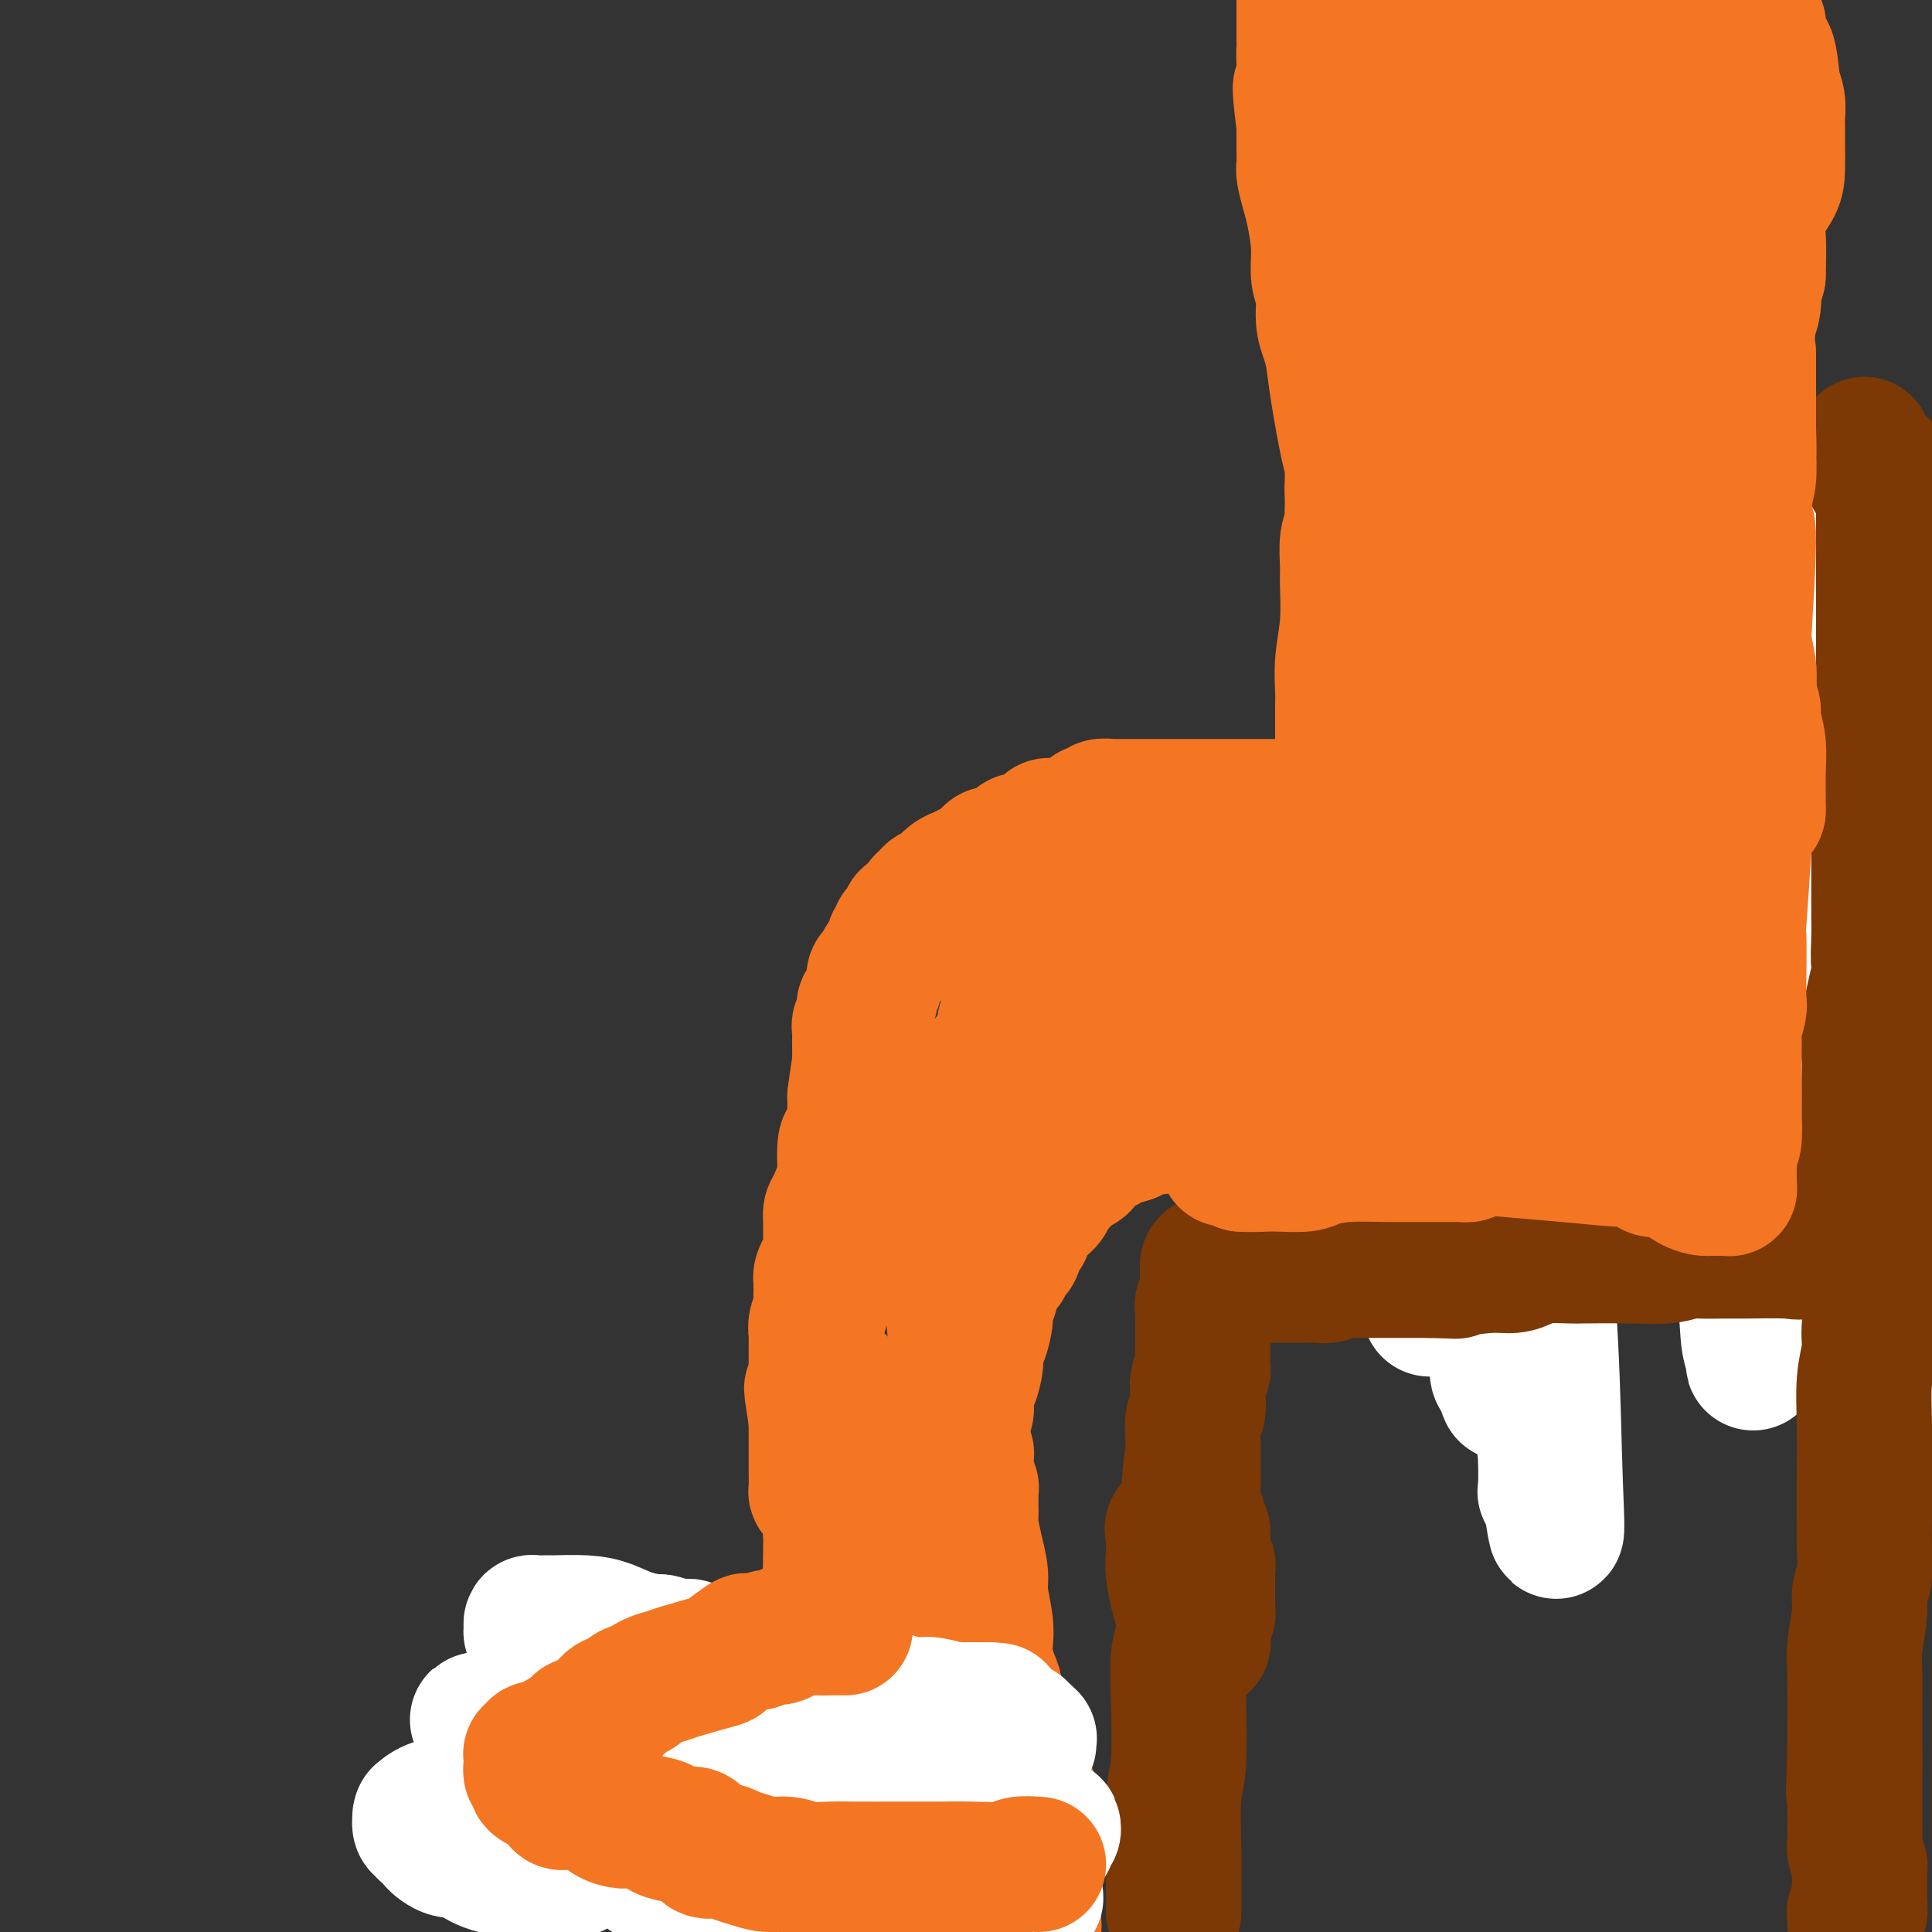 <svg viewBox='0 0 400 400' version='1.1' xmlns='http://www.w3.org/2000/svg' xmlns:xlink='http://www.w3.org/1999/xlink'><rect x="0" y="0" width="400" height="400" fill="#333333" stroke="none"/><g fill='none' stroke='#F47623' stroke-width='28' stroke-linecap='round' stroke-linejoin='round'><path d='M168,354c-0.693,0.008 -1.387,0.016 -2,0c-0.613,-0.016 -1.147,-0.057 -2,0c-0.853,0.057 -2.025,0.212 -3,0c-0.975,-0.212 -1.754,-0.793 -2,-1c-0.246,-0.207 0.040,-0.042 0,0c-0.040,0.042 -0.407,-0.040 -1,0c-0.593,0.040 -1.411,0.203 -2,0c-0.589,-0.203 -0.948,-0.773 -1,-1c-0.052,-0.227 0.203,-0.112 0,0c-0.203,0.112 -0.862,0.223 -2,0c-1.138,-0.223 -2.754,-0.778 -4,-1c-1.246,-0.222 -2.123,-0.111 -3,0'/><path d='M146,351c-4.158,-0.691 -3.552,-0.917 -4,-1c-0.448,-0.083 -1.951,-0.022 -3,0c-1.049,0.022 -1.644,0.006 -2,0c-0.356,-0.006 -0.473,-0.002 -1,0c-0.527,0.002 -1.465,0.000 -2,0c-0.535,-0.000 -0.668,0.000 -1,0c-0.332,-0.000 -0.863,-0.000 -1,0c-0.137,0.000 0.120,0.002 0,0c-0.120,-0.002 -0.617,-0.006 -1,0c-0.383,0.006 -0.653,0.024 -1,0c-0.347,-0.024 -0.772,-0.090 -1,0c-0.228,0.090 -0.258,0.337 -1,1c-0.742,0.663 -2.194,1.744 -3,2c-0.806,0.256 -0.965,-0.311 -2,0c-1.035,0.311 -2.948,1.500 -4,2c-1.052,0.500 -1.245,0.313 -2,1c-0.755,0.687 -2.073,2.250 -3,3c-0.927,0.750 -1.462,0.687 -2,1c-0.538,0.313 -1.079,1.001 -2,2c-0.921,0.999 -2.223,2.309 -3,3c-0.777,0.691 -1.029,0.763 -1,1c0.029,0.237 0.340,0.640 0,1c-0.340,0.360 -1.331,0.679 -2,1c-0.669,0.321 -1.017,0.646 -1,1c0.017,0.354 0.398,0.739 0,1c-0.398,0.261 -1.573,0.399 -2,1c-0.427,0.601 -0.104,1.666 0,2c0.104,0.334 -0.010,-0.064 0,0c0.010,0.064 0.146,0.590 0,1c-0.146,0.410 -0.573,0.705 -1,1'/><path d='M100,375c-2.944,3.200 -0.806,1.201 0,1c0.806,-0.201 0.278,1.398 0,2c-0.278,0.602 -0.305,0.207 0,0c0.305,-0.207 0.942,-0.227 1,0c0.058,0.227 -0.462,0.702 0,1c0.462,0.298 1.907,0.420 3,1c1.093,0.580 1.834,1.620 2,2c0.166,0.380 -0.245,0.102 0,0c0.245,-0.102 1.144,-0.027 2,0c0.856,0.027 1.667,0.007 2,0c0.333,-0.007 0.187,-0.002 0,0c-0.187,0.002 -0.416,-0.001 0,0c0.416,0.001 1.478,0.004 2,0c0.522,-0.004 0.503,-0.015 1,0c0.497,0.015 1.510,0.057 2,0c0.490,-0.057 0.457,-0.212 1,0c0.543,0.212 1.661,0.790 3,1c1.339,0.210 2.898,0.050 4,0c1.102,-0.050 1.747,0.010 3,0c1.253,-0.010 3.113,-0.090 4,0c0.887,0.090 0.800,0.349 2,1c1.200,0.651 3.687,1.694 5,2c1.313,0.306 1.453,-0.125 2,0c0.547,0.125 1.501,0.807 2,1c0.499,0.193 0.544,-0.103 1,0c0.456,0.103 1.325,0.606 2,1c0.675,0.394 1.156,0.680 2,1c0.844,0.320 2.051,0.673 3,1c0.949,0.327 1.640,0.626 2,1c0.360,0.374 0.389,0.821 1,1c0.611,0.179 1.806,0.089 3,0'/><path d='M155,392c4.248,1.614 2.369,1.151 2,1c-0.369,-0.151 0.773,0.012 2,0c1.227,-0.012 2.539,-0.199 3,0c0.461,0.199 0.071,0.785 1,1c0.929,0.215 3.178,0.057 4,0c0.822,-0.057 0.219,-0.015 1,0c0.781,0.015 2.946,0.004 4,0c1.054,-0.004 0.996,-0.000 2,0c1.004,0.000 3.070,-0.003 4,0c0.930,0.003 0.724,0.011 1,0c0.276,-0.011 1.035,-0.041 2,0c0.965,0.041 2.136,0.155 3,0c0.864,-0.155 1.420,-0.578 2,-1c0.580,-0.422 1.183,-0.844 2,-1c0.817,-0.156 1.846,-0.045 3,0c1.154,0.045 2.432,0.023 3,0c0.568,-0.023 0.424,-0.048 1,0c0.576,0.048 1.870,0.170 3,0c1.130,-0.170 2.097,-0.633 3,-1c0.903,-0.367 1.744,-0.637 2,-1c0.256,-0.363 -0.072,-0.819 0,-1c0.072,-0.181 0.544,-0.086 1,0c0.456,0.086 0.897,0.163 1,0c0.103,-0.163 -0.130,-0.565 0,-1c0.130,-0.435 0.623,-0.904 1,-1c0.377,-0.096 0.637,0.182 1,0c0.363,-0.182 0.829,-0.822 1,-1c0.171,-0.178 0.046,0.107 0,0c-0.046,-0.107 -0.012,-0.606 0,-1c0.012,-0.394 0.004,-0.684 0,-1c-0.004,-0.316 -0.002,-0.658 0,-1'/><path d='M208,383c1.291,-1.283 -0.480,0.011 -1,0c-0.520,-0.011 0.211,-1.326 0,-2c-0.211,-0.674 -1.366,-0.707 -2,-1c-0.634,-0.293 -0.748,-0.847 -1,-1c-0.252,-0.153 -0.643,0.095 -1,0c-0.357,-0.095 -0.680,-0.532 -1,-1c-0.320,-0.468 -0.636,-0.965 -1,-1c-0.364,-0.035 -0.777,0.393 -2,0c-1.223,-0.393 -3.257,-1.608 -4,-2c-0.743,-0.392 -0.197,0.039 -1,0c-0.803,-0.039 -2.957,-0.546 -6,-1c-3.043,-0.454 -6.977,-0.854 -9,-1c-2.023,-0.146 -2.135,-0.039 -3,0c-0.865,0.039 -2.481,0.011 -4,0c-1.519,-0.011 -2.939,-0.003 -4,0c-1.061,0.003 -1.762,0.001 -3,0c-1.238,-0.001 -3.013,-0.000 -4,0c-0.987,0.000 -1.187,0.000 -2,0c-0.813,-0.000 -2.239,-0.000 -3,0c-0.761,0.000 -0.856,0.000 -1,0c-0.144,-0.000 -0.336,0.000 -1,0c-0.664,-0.000 -1.801,-0.000 -3,0c-1.199,0.000 -2.461,0.000 -4,0c-1.539,-0.000 -3.355,-0.000 -5,0c-1.645,0.000 -3.120,0.000 -4,0c-0.880,-0.000 -1.164,-0.001 -2,0c-0.836,0.001 -2.224,0.003 -3,0c-0.776,-0.003 -0.940,-0.011 -1,0c-0.060,0.011 -0.016,0.041 0,0c0.016,-0.041 0.005,-0.155 0,0c-0.005,0.155 -0.002,0.577 0,1'/><path d='M132,374c-8.760,-0.003 -2.660,-0.009 0,0c2.660,0.009 1.881,0.033 2,0c0.119,-0.033 1.138,-0.122 2,0c0.862,0.122 1.569,0.456 2,0c0.431,-0.456 0.587,-1.701 1,-2c0.413,-0.299 1.082,0.348 2,0c0.918,-0.348 2.085,-1.690 3,-2c0.915,-0.310 1.577,0.413 3,0c1.423,-0.413 3.608,-1.961 5,-3c1.392,-1.039 1.990,-1.570 3,-2c1.010,-0.430 2.432,-0.758 3,-1c0.568,-0.242 0.284,-0.396 1,-1c0.716,-0.604 2.433,-1.658 3,-2c0.567,-0.342 -0.018,0.027 0,0c0.018,-0.027 0.637,-0.451 2,-1c1.363,-0.549 3.471,-1.222 4,-2c0.529,-0.778 -0.520,-1.661 0,-2c0.520,-0.339 2.609,-0.133 4,0c1.391,0.133 2.085,0.193 3,0c0.915,-0.193 2.050,-0.640 3,-1c0.950,-0.360 1.716,-0.633 2,-1c0.284,-0.367 0.087,-0.826 1,-1c0.913,-0.174 2.937,-0.061 4,0c1.063,0.061 1.163,0.069 2,0c0.837,-0.069 2.409,-0.216 3,0c0.591,0.216 0.201,0.794 1,1c0.799,0.206 2.789,0.042 4,0c1.211,-0.042 1.644,0.040 2,0c0.356,-0.040 0.634,-0.203 1,0c0.366,0.203 0.819,0.772 1,1c0.181,0.228 0.091,0.114 0,0'/><path d='M199,355c2.951,0.536 1.327,0.876 1,1c-0.327,0.124 0.643,0.033 1,0c0.357,-0.033 0.102,-0.010 0,0c-0.102,0.010 -0.051,0.005 0,0'/><path d='M199,360c-0.006,0.324 -0.012,0.647 0,1c0.012,0.353 0.042,0.735 0,1c-0.042,0.265 -0.156,0.411 0,1c0.156,0.589 0.580,1.620 1,2c0.420,0.380 0.834,0.109 1,0c0.166,-0.109 0.083,-0.054 0,0'/><path d='M201,365c0.261,1.038 -0.086,1.132 0,1c0.086,-0.132 0.605,-0.491 1,0c0.395,0.491 0.665,1.833 1,3c0.335,1.167 0.734,2.160 1,3c0.266,0.840 0.399,1.529 1,3c0.601,1.471 1.671,3.726 2,5c0.329,1.274 -0.084,1.566 0,3c0.084,1.434 0.664,4.009 1,5c0.336,0.991 0.429,0.398 1,1c0.571,0.602 1.621,2.399 2,3c0.379,0.601 0.087,0.007 0,0c-0.087,-0.007 0.029,0.573 0,1c-0.029,0.427 -0.204,0.702 0,1c0.204,0.298 0.787,0.619 1,1c0.213,0.381 0.056,0.823 0,1c-0.056,0.177 -0.012,0.089 0,0c0.012,-0.089 -0.007,-0.181 0,0c0.007,0.181 0.040,0.633 0,1c-0.040,0.367 -0.154,0.647 0,1c0.154,0.353 0.577,0.778 1,1c0.423,0.222 0.845,0.240 1,0c0.155,-0.240 0.041,-0.739 0,-1c-0.041,-0.261 -0.011,-0.285 0,-1c0.011,-0.715 0.003,-2.120 0,-3c-0.003,-0.880 -0.001,-1.236 0,-2c0.001,-0.764 0.000,-1.936 0,-3c-0.000,-1.064 -0.000,-2.018 0,-3c0.000,-0.982 0.000,-1.991 0,-3'/><path d='M214,383c0.312,-3.275 0.094,-3.961 0,-5c-0.094,-1.039 -0.062,-2.429 0,-3c0.062,-0.571 0.156,-0.323 0,-1c-0.156,-0.677 -0.562,-2.279 -1,-3c-0.438,-0.721 -0.910,-0.560 -1,-1c-0.090,-0.440 0.201,-1.479 0,-2c-0.201,-0.521 -0.895,-0.522 -1,-1c-0.105,-0.478 0.380,-1.432 0,-2c-0.380,-0.568 -1.626,-0.749 -2,-1c-0.374,-0.251 0.125,-0.570 0,-1c-0.125,-0.430 -0.873,-0.971 -1,-2c-0.127,-1.029 0.369,-2.548 0,-4c-0.369,-1.452 -1.602,-2.839 -2,-4c-0.398,-1.161 0.038,-2.097 0,-3c-0.038,-0.903 -0.550,-1.775 -1,-3c-0.450,-1.225 -0.838,-2.805 -1,-4c-0.162,-1.195 -0.099,-2.005 0,-3c0.099,-0.995 0.233,-2.175 0,-4c-0.233,-1.825 -0.833,-4.295 -1,-6c-0.167,-1.705 0.099,-2.645 0,-4c-0.099,-1.355 -0.562,-3.124 -1,-5c-0.438,-1.876 -0.849,-3.860 -1,-5c-0.151,-1.140 -0.040,-1.436 0,-2c0.040,-0.564 0.011,-1.395 0,-2c-0.011,-0.605 -0.002,-0.985 0,-1c0.002,-0.015 -0.003,0.333 0,0c0.003,-0.333 0.015,-1.349 0,-2c-0.015,-0.651 -0.055,-0.937 0,-1c0.055,-0.063 0.207,0.099 0,0c-0.207,-0.099 -0.773,-0.457 -1,-1c-0.227,-0.543 -0.113,-1.272 0,-2'/><path d='M200,305c-0.618,-6.133 -0.165,-2.467 0,-1c0.165,1.467 0.040,0.733 0,0c-0.040,-0.733 0.004,-1.467 0,-2c-0.004,-0.533 -0.055,-0.865 0,-1c0.055,-0.135 0.218,-0.071 0,0c-0.218,0.071 -0.817,0.151 -1,0c-0.183,-0.151 0.048,-0.532 0,0c-0.048,0.532 -0.377,1.978 -1,3c-0.623,1.022 -1.540,1.622 -2,3c-0.460,1.378 -0.463,3.535 -1,7c-0.537,3.465 -1.608,8.238 -2,12c-0.392,3.762 -0.105,6.514 0,9c0.105,2.486 0.028,4.705 0,6c-0.028,1.295 -0.008,1.664 0,3c0.008,1.336 0.002,3.638 0,5c-0.002,1.362 -0.001,1.785 0,2c0.001,0.215 0.000,0.224 0,1c-0.000,0.776 -0.000,2.319 0,3c0.000,0.681 0.000,0.501 0,1c-0.000,0.499 -0.000,1.679 0,2c0.000,0.321 0.000,-0.216 0,1c-0.000,1.216 -0.000,4.185 0,6c0.000,1.815 0.001,2.476 0,3c-0.001,0.524 -0.003,0.911 0,2c0.003,1.089 0.011,2.879 0,4c-0.011,1.121 -0.041,1.571 0,2c0.041,0.429 0.155,0.837 0,1c-0.155,0.163 -0.577,0.082 -1,0'/><path d='M192,377c-0.315,7.874 -0.602,2.060 -1,0c-0.398,-2.060 -0.907,-0.365 -1,0c-0.093,0.365 0.230,-0.599 0,-1c-0.230,-0.401 -1.012,-0.240 -4,-3c-2.988,-2.760 -8.181,-8.441 -11,-13c-2.819,-4.559 -3.263,-7.998 -4,-11c-0.737,-3.002 -1.766,-5.568 -2,-7c-0.234,-1.432 0.327,-1.729 1,-2c0.673,-0.271 1.458,-0.517 2,-1c0.542,-0.483 0.842,-1.203 1,-2c0.158,-0.797 0.172,-1.671 1,-3c0.828,-1.329 2.468,-3.113 3,-5c0.532,-1.887 -0.044,-3.878 0,-6c0.044,-2.122 0.706,-4.374 1,-6c0.294,-1.626 0.219,-2.624 0,-4c-0.219,-1.376 -0.580,-3.128 -1,-4c-0.420,-0.872 -0.897,-0.862 -1,-1c-0.103,-0.138 0.169,-0.422 0,-1c-0.169,-0.578 -0.777,-1.451 -1,-2c-0.223,-0.549 -0.060,-0.776 0,-1c0.060,-0.224 0.016,-0.445 0,-1c-0.016,-0.555 -0.004,-1.444 0,-2c0.004,-0.556 0.001,-0.780 0,-1c-0.001,-0.220 0.001,-0.435 0,-1c-0.001,-0.565 -0.004,-1.481 0,-2c0.004,-0.519 0.015,-0.640 0,-1c-0.015,-0.360 -0.057,-0.958 0,-2c0.057,-1.042 0.211,-2.527 0,-3c-0.211,-0.473 -0.788,0.065 -1,0c-0.212,-0.065 -0.061,-0.733 0,-1c0.061,-0.267 0.030,-0.134 0,0'/><path d='M174,290c-0.465,-6.323 -0.127,-2.629 0,-1c0.127,1.629 0.044,1.193 0,1c-0.044,-0.193 -0.050,-0.143 0,0c0.050,0.143 0.157,0.379 0,1c-0.157,0.621 -0.578,1.629 -1,4c-0.422,2.371 -0.845,6.107 -1,8c-0.155,1.893 -0.042,1.943 0,3c0.042,1.057 0.013,3.121 0,5c-0.013,1.879 -0.012,3.573 0,5c0.012,1.427 0.033,2.588 0,5c-0.033,2.412 -0.122,6.075 0,9c0.122,2.925 0.453,5.114 1,7c0.547,1.886 1.308,3.471 2,5c0.692,1.529 1.313,3.004 2,5c0.687,1.996 1.438,4.514 2,6c0.562,1.486 0.935,1.941 1,3c0.065,1.059 -0.179,2.721 0,4c0.179,1.279 0.780,2.173 1,3c0.220,0.827 0.059,1.585 0,2c-0.059,0.415 -0.016,0.487 0,1c0.016,0.513 0.004,1.467 0,2c-0.004,0.533 -0.001,0.643 0,1c0.001,0.357 0.000,0.959 0,1c-0.000,0.041 -0.000,-0.480 0,-1'/><path d='M181,369c1.502,5.376 0.757,-0.685 0,-3c-0.757,-2.315 -1.527,-0.885 -2,-1c-0.473,-0.115 -0.649,-1.774 -1,-3c-0.351,-1.226 -0.878,-2.020 -1,-3c-0.122,-0.980 0.163,-2.146 0,-3c-0.163,-0.854 -0.772,-1.396 -1,-2c-0.228,-0.604 -0.076,-1.271 0,-2c0.076,-0.729 0.075,-1.520 0,-2c-0.075,-0.480 -0.223,-0.649 0,-2c0.223,-1.351 0.817,-3.885 1,-5c0.183,-1.115 -0.045,-0.812 0,-3c0.045,-2.188 0.362,-6.866 0,-10c-0.362,-3.134 -1.403,-4.724 -2,-6c-0.597,-1.276 -0.748,-2.240 -1,-3c-0.252,-0.760 -0.603,-1.317 -1,-2c-0.397,-0.683 -0.839,-1.493 -1,-2c-0.161,-0.507 -0.042,-0.713 0,-1c0.042,-0.287 0.007,-0.655 0,-1c-0.007,-0.345 0.013,-0.666 0,-1c-0.013,-0.334 -0.059,-0.681 0,-1c0.059,-0.319 0.222,-0.611 0,-1c-0.222,-0.389 -0.830,-0.875 -1,-1c-0.170,-0.125 0.098,0.113 0,0c-0.098,-0.113 -0.562,-0.576 -1,-1c-0.438,-0.424 -0.849,-0.808 -1,-1c-0.151,-0.192 -0.040,-0.191 0,-1c0.040,-0.809 0.011,-2.427 0,-4c-0.011,-1.573 -0.003,-3.102 0,-4c0.003,-0.898 0.001,-1.165 0,-2c-0.001,-0.835 -0.000,-2.239 0,-3c0.000,-0.761 0.000,-0.881 0,-1'/><path d='M169,294c-1.856,-11.927 -0.497,-4.245 0,-2c0.497,2.245 0.133,-0.946 0,-2c-0.133,-1.054 -0.036,0.029 0,0c0.036,-0.029 0.009,-1.170 0,-2c-0.009,-0.830 -0.002,-1.349 0,-2c0.002,-0.651 -0.000,-1.433 0,-2c0.000,-0.567 0.004,-0.918 0,-2c-0.004,-1.082 -0.015,-2.896 0,-4c0.015,-1.104 0.057,-1.499 0,-2c-0.057,-0.501 -0.211,-1.108 0,-2c0.211,-0.892 0.789,-2.071 1,-3c0.211,-0.929 0.056,-1.610 0,-2c-0.056,-0.390 -0.012,-0.489 0,-1c0.012,-0.511 -0.007,-1.435 0,-2c0.007,-0.565 0.040,-0.772 0,-1c-0.040,-0.228 -0.154,-0.477 0,-1c0.154,-0.523 0.577,-1.320 1,-2c0.423,-0.680 0.847,-1.243 1,-2c0.153,-0.757 0.034,-1.710 0,-3c-0.034,-1.290 0.015,-2.919 0,-4c-0.015,-1.081 -0.096,-1.615 0,-2c0.096,-0.385 0.368,-0.622 1,-2c0.632,-1.378 1.623,-3.898 2,-5c0.377,-1.102 0.139,-0.785 0,-2c-0.139,-1.215 -0.181,-3.963 0,-5c0.181,-1.037 0.584,-0.364 1,-1c0.416,-0.636 0.843,-2.582 1,-3c0.157,-0.418 0.042,0.692 0,0c-0.042,-0.692 -0.011,-3.186 0,-4c0.011,-0.814 0.003,0.053 0,0c-0.003,-0.053 -0.002,-1.027 0,-2'/><path d='M177,227c1.464,-11.152 1.125,-5.531 1,-4c-0.125,1.531 -0.034,-1.028 0,-3c0.034,-1.972 0.013,-3.358 0,-4c-0.013,-0.642 -0.017,-0.539 0,-1c0.017,-0.461 0.056,-1.485 0,-2c-0.056,-0.515 -0.208,-0.520 0,-1c0.208,-0.480 0.774,-1.434 1,-2c0.226,-0.566 0.112,-0.742 0,-1c-0.112,-0.258 -0.222,-0.597 0,-1c0.222,-0.403 0.778,-0.868 1,-1c0.222,-0.132 0.112,0.071 0,0c-0.112,-0.071 -0.227,-0.415 0,-1c0.227,-0.585 0.796,-1.413 1,-2c0.204,-0.587 0.044,-0.935 0,-1c-0.044,-0.065 0.030,0.152 0,0c-0.030,-0.152 -0.162,-0.672 0,-1c0.162,-0.328 0.618,-0.464 1,-1c0.382,-0.536 0.690,-1.471 1,-2c0.310,-0.529 0.623,-0.652 1,-1c0.377,-0.348 0.818,-0.920 1,-1c0.182,-0.080 0.104,0.333 0,0c-0.104,-0.333 -0.234,-1.413 0,-2c0.234,-0.587 0.834,-0.682 1,-1c0.166,-0.318 -0.100,-0.860 0,-1c0.100,-0.140 0.566,0.121 1,0c0.434,-0.121 0.837,-0.624 1,-1c0.163,-0.376 0.085,-0.627 0,-1c-0.085,-0.373 -0.177,-0.870 0,-1c0.177,-0.130 0.622,0.106 1,0c0.378,-0.106 0.689,-0.553 1,-1'/><path d='M190,189c1.461,-2.096 1.112,-1.336 1,-1c-0.112,0.336 0.011,0.249 0,0c-0.011,-0.249 -0.156,-0.659 0,-1c0.156,-0.341 0.615,-0.611 1,-1c0.385,-0.389 0.698,-0.896 1,-1c0.302,-0.104 0.595,0.193 1,0c0.405,-0.193 0.924,-0.878 1,-1c0.076,-0.122 -0.289,0.319 0,0c0.289,-0.319 1.233,-1.399 2,-2c0.767,-0.601 1.356,-0.721 2,-1c0.644,-0.279 1.343,-0.715 2,-1c0.657,-0.285 1.271,-0.420 2,-1c0.729,-0.580 1.571,-1.605 2,-2c0.429,-0.395 0.444,-0.161 1,0c0.556,0.161 1.655,0.250 2,0c0.345,-0.250 -0.062,-0.838 0,-1c0.062,-0.162 0.594,0.101 1,0c0.406,-0.101 0.687,-0.567 1,-1c0.313,-0.433 0.660,-0.833 1,-1c0.340,-0.167 0.673,-0.100 1,0c0.327,0.100 0.647,0.233 1,0c0.353,-0.233 0.737,-0.833 1,-1c0.263,-0.167 0.403,0.099 1,0c0.597,-0.099 1.652,-0.563 2,-1c0.348,-0.437 -0.010,-0.848 0,-1c0.010,-0.152 0.388,-0.044 1,0c0.612,0.044 1.460,0.023 2,0c0.540,-0.023 0.774,-0.047 1,0c0.226,0.047 0.446,0.167 1,0c0.554,-0.167 1.444,-0.619 2,-1c0.556,-0.381 0.778,-0.690 1,-1'/><path d='M225,169c3.278,-1.460 1.474,-1.109 1,-1c-0.474,0.109 0.381,-0.023 1,0c0.619,0.023 1.001,0.202 1,0c-0.001,-0.202 -0.384,-0.786 0,-1c0.384,-0.214 1.535,-0.057 2,0c0.465,0.057 0.243,0.015 1,0c0.757,-0.015 2.492,-0.004 3,0c0.508,0.004 -0.212,0.001 0,0c0.212,-0.001 1.356,-0.000 2,0c0.644,0.000 0.789,0.000 1,0c0.211,-0.000 0.488,-0.000 1,0c0.512,0.000 1.260,0.000 2,0c0.740,-0.000 1.474,-0.000 2,0c0.526,0.000 0.846,0.000 1,0c0.154,-0.000 0.142,-0.000 1,0c0.858,0.000 2.586,0.000 3,0c0.414,-0.000 -0.485,-0.000 0,0c0.485,0.000 2.356,0.000 3,0c0.644,-0.000 0.061,-0.000 0,0c-0.061,0.000 0.399,0.000 1,0c0.601,-0.000 1.344,-0.000 2,0c0.656,0.000 1.223,0.000 2,0c0.777,-0.000 1.762,-0.000 2,0c0.238,0.000 -0.270,0.000 0,0c0.270,-0.000 1.318,-0.000 2,0c0.682,0.000 0.999,0.000 1,0c0.001,-0.000 -0.315,-0.000 0,0c0.315,0.000 1.260,-0.000 2,0c0.740,0.000 1.276,-0.000 2,0c0.724,0.000 1.635,-0.000 2,0c0.365,0.000 0.182,0.000 0,0'/><path d='M266,167c6.970,-0.309 3.895,-0.083 3,0c-0.895,0.083 0.389,0.022 1,0c0.611,-0.022 0.547,-0.006 1,0c0.453,0.006 1.422,0.002 2,0c0.578,-0.002 0.766,-0.000 1,0c0.234,0.000 0.513,0.000 1,0c0.487,-0.000 1.182,-0.000 2,0c0.818,0.000 1.757,0.000 2,0c0.243,-0.000 -0.211,-0.000 0,0c0.211,0.000 1.088,0.000 2,0c0.912,-0.000 1.858,-0.000 2,0c0.142,0.000 -0.519,0.000 0,0c0.519,-0.000 2.218,-0.000 3,0c0.782,0.000 0.646,0.000 1,0c0.354,-0.000 1.196,-0.000 2,0c0.804,0.000 1.569,0.000 2,0c0.431,-0.000 0.529,-0.000 1,0c0.471,0.000 1.314,0.000 2,0c0.686,-0.000 1.216,-0.000 2,0c0.784,0.000 1.823,0.001 2,0c0.177,-0.001 -0.509,-0.004 1,0c1.509,0.004 5.213,0.016 7,0c1.787,-0.016 1.658,-0.061 3,0c1.342,0.061 4.157,0.226 6,0c1.843,-0.226 2.715,-0.844 4,-1c1.285,-0.156 2.984,0.151 4,0c1.016,-0.151 1.350,-0.759 2,-1c0.650,-0.241 1.618,-0.116 3,0c1.382,0.116 3.180,0.224 4,0c0.820,-0.224 0.663,-0.778 1,-1c0.337,-0.222 1.169,-0.111 2,0'/><path d='M335,164c11.107,-0.464 4.376,-0.124 2,0c-2.376,0.124 -0.396,0.033 1,0c1.396,-0.033 2.209,-0.009 3,0c0.791,0.009 1.560,0.002 2,0c0.440,-0.002 0.549,-0.001 1,0c0.451,0.001 1.242,0.000 2,0c0.758,-0.000 1.482,-0.000 2,0c0.518,0.000 0.830,0.000 2,0c1.170,-0.000 3.197,-0.000 4,0c0.803,0.000 0.382,0.000 1,0c0.618,-0.000 2.274,-0.000 3,0c0.726,0.000 0.523,0.000 1,0c0.477,-0.000 1.633,-0.000 2,0c0.367,0.000 -0.054,0.000 0,0c0.054,-0.000 0.583,-0.000 1,0c0.417,0.000 0.722,0.000 1,0c0.278,-0.000 0.527,-0.000 1,0c0.473,0.000 1.168,0.000 2,0c0.832,-0.000 1.800,-0.000 2,0c0.200,0.000 -0.368,0.000 1,0c1.368,-0.000 4.673,-0.000 6,0c1.327,0.000 0.676,0.000 2,0c1.324,-0.000 4.624,-0.000 7,0c2.376,0.000 3.827,0.000 5,0c1.173,0.000 2.067,-0.000 3,0c0.933,0.000 1.905,0.000 3,0c1.095,0.000 2.313,-0.000 3,0c0.687,0.000 0.844,0.000 1,0'/><path d='M398,185c-0.032,-0.089 -0.064,-0.177 0,0c0.064,0.177 0.224,0.621 0,1c-0.224,0.379 -0.830,0.694 -1,1c-0.170,0.306 0.098,0.603 0,1c-0.098,0.397 -0.561,0.895 -1,1c-0.439,0.105 -0.853,-0.183 -1,0c-0.147,0.183 -0.025,0.836 0,1c0.025,0.164 -0.046,-0.163 0,0c0.046,0.163 0.208,0.814 0,1c-0.208,0.186 -0.788,-0.095 -1,0c-0.212,0.095 -0.057,0.564 0,1c0.057,0.436 0.015,0.838 0,1c-0.015,0.162 -0.004,0.085 0,0c0.004,-0.085 0.001,-0.176 0,0c-0.001,0.176 -0.000,0.621 0,1c0.000,0.379 0.000,0.694 0,1c-0.000,0.306 -0.001,0.603 0,1c0.001,0.397 0.004,0.896 0,1c-0.004,0.104 -0.015,-0.185 0,0c0.015,0.185 0.056,0.843 0,1c-0.056,0.157 -0.207,-0.189 0,0c0.207,0.189 0.774,0.911 1,1c0.226,0.089 0.113,-0.456 0,-1'/><path d='M395,198c-0.707,1.893 -0.974,0.127 -1,-1c-0.026,-1.127 0.189,-1.615 0,-2c-0.189,-0.385 -0.783,-0.667 -1,-1c-0.217,-0.333 -0.058,-0.716 0,-1c0.058,-0.284 0.015,-0.470 0,-1c-0.015,-0.530 -0.003,-1.402 0,-2c0.003,-0.598 -0.002,-0.920 0,-2c0.002,-1.080 0.011,-2.919 0,-4c-0.011,-1.081 -0.040,-1.403 0,-2c0.040,-0.597 0.151,-1.469 0,-2c-0.151,-0.531 -0.562,-0.719 -1,-1c-0.438,-0.281 -0.902,-0.653 -1,-1c-0.098,-0.347 0.170,-0.668 0,-1c-0.170,-0.332 -0.778,-0.676 -1,0c-0.222,0.676 -0.059,2.372 0,3c0.059,0.628 0.014,0.187 0,1c-0.014,0.813 0.002,2.879 0,4c-0.002,1.121 -0.021,1.298 0,2c0.021,0.702 0.083,1.930 0,3c-0.083,1.070 -0.310,1.984 0,3c0.310,1.016 1.159,2.136 2,3c0.841,0.864 1.676,1.472 2,2c0.324,0.528 0.138,0.977 0,2c-0.138,1.023 -0.230,2.622 0,3c0.230,0.378 0.780,-0.463 1,0c0.220,0.463 0.110,2.232 0,4'/><path d='M395,207c0.790,1.996 0.264,-0.013 0,0c-0.264,0.013 -0.267,2.048 0,3c0.267,0.952 0.804,0.820 1,1c0.196,0.180 0.053,0.674 0,1c-0.053,0.326 -0.014,0.486 0,1c0.014,0.514 0.005,1.381 0,2c-0.005,0.619 -0.005,0.989 0,1c0.005,0.011 0.016,-0.336 0,0c-0.016,0.336 -0.060,1.357 0,2c0.060,0.643 0.223,0.908 0,1c-0.223,0.092 -0.833,0.011 -1,0c-0.167,-0.011 0.110,0.050 0,0c-0.110,-0.050 -0.608,-0.209 -1,0c-0.392,0.209 -0.678,0.788 -1,1c-0.322,0.212 -0.682,0.056 -1,0c-0.318,-0.056 -0.596,-0.014 -1,0c-0.404,0.014 -0.934,0.000 -1,0c-0.066,-0.000 0.333,0.014 0,0c-0.333,-0.014 -1.399,-0.055 -2,0c-0.601,0.055 -0.737,0.207 -1,0c-0.263,-0.207 -0.653,-0.774 -1,-1c-0.347,-0.226 -0.653,-0.112 -1,0c-0.347,0.112 -0.737,0.224 -1,0c-0.263,-0.224 -0.400,-0.782 -1,-1c-0.600,-0.218 -1.661,-0.097 -2,0c-0.339,0.097 0.046,0.171 0,0c-0.046,-0.171 -0.523,-0.585 -1,-1'/><path d='M380,217c-2.868,-0.311 -2.038,-0.087 -2,0c0.038,0.087 -0.716,0.037 -1,0c-0.284,-0.037 -0.100,-0.063 0,0c0.100,0.063 0.114,0.213 0,0c-0.114,-0.213 -0.357,-0.789 -1,-1c-0.643,-0.211 -1.685,-0.056 -2,0c-0.315,0.056 0.096,0.014 0,0c-0.096,-0.014 -0.699,0.000 -1,0c-0.301,-0.000 -0.301,-0.014 -1,0c-0.699,0.014 -2.097,0.056 -3,0c-0.903,-0.056 -1.312,-0.211 -2,0c-0.688,0.211 -1.656,0.789 -3,1c-1.344,0.211 -3.064,0.057 -4,0c-0.936,-0.057 -1.087,-0.015 -2,0c-0.913,0.015 -2.587,0.004 -3,0c-0.413,-0.004 0.436,-0.001 0,0c-0.436,0.001 -2.158,0.000 -3,0c-0.842,-0.000 -0.803,-0.000 -1,0c-0.197,0.000 -0.631,0.000 -1,0c-0.369,-0.000 -0.675,-0.001 -1,0c-0.325,0.001 -0.669,0.003 -1,0c-0.331,-0.003 -0.647,-0.012 -1,0c-0.353,0.012 -0.742,0.046 -1,0c-0.258,-0.046 -0.386,-0.170 -1,0c-0.614,0.170 -1.713,0.635 -3,1c-1.287,0.365 -2.760,0.630 -4,1c-1.240,0.370 -2.247,0.845 -4,1c-1.753,0.155 -4.253,-0.010 -6,0c-1.747,0.010 -2.739,0.195 -4,0c-1.261,-0.195 -2.789,-0.770 -4,-1c-1.211,-0.230 -2.106,-0.115 -3,0'/><path d='M317,219c-10.240,0.311 -4.339,0.087 -2,0c2.339,-0.087 1.116,-0.037 0,0c-1.116,0.037 -2.126,0.063 -3,0c-0.874,-0.063 -1.613,-0.213 -2,0c-0.387,0.213 -0.421,0.789 -1,1c-0.579,0.211 -1.704,0.055 -3,0c-1.296,-0.055 -2.765,-0.011 -4,0c-1.235,0.011 -2.237,-0.012 -3,0c-0.763,0.012 -1.287,0.059 -2,0c-0.713,-0.059 -1.615,-0.222 -3,0c-1.385,0.222 -3.252,0.830 -4,1c-0.748,0.170 -0.375,-0.098 -1,0c-0.625,0.098 -2.247,0.561 -3,1c-0.753,0.439 -0.635,0.854 -1,1c-0.365,0.146 -1.211,0.023 -2,0c-0.789,-0.023 -1.522,0.054 -2,0c-0.478,-0.054 -0.703,-0.239 -2,0c-1.297,0.239 -3.667,0.901 -5,1c-1.333,0.099 -1.628,-0.366 -3,0c-1.372,0.366 -3.820,1.564 -5,2c-1.180,0.436 -1.093,0.110 -2,0c-0.907,-0.110 -2.808,-0.006 -4,0c-1.192,0.006 -1.676,-0.088 -2,0c-0.324,0.088 -0.489,0.356 -1,1c-0.511,0.644 -1.367,1.664 -2,2c-0.633,0.336 -1.042,-0.012 -2,0c-0.958,0.012 -2.464,0.384 -4,1c-1.536,0.616 -3.102,1.474 -4,2c-0.898,0.526 -1.126,0.718 -3,1c-1.874,0.282 -5.392,0.652 -7,1c-1.608,0.348 -1.304,0.674 -1,1'/><path d='M234,235c-4.941,1.635 -4.295,1.222 -4,1c0.295,-0.222 0.237,-0.251 0,0c-0.237,0.251 -0.655,0.784 -1,1c-0.345,0.216 -0.618,0.114 -1,0c-0.382,-0.114 -0.872,-0.242 -1,0c-0.128,0.242 0.105,0.852 0,1c-0.105,0.148 -0.548,-0.168 -1,0c-0.452,0.168 -0.912,0.819 -1,1c-0.088,0.181 0.197,-0.109 0,0c-0.197,0.109 -0.875,0.616 -1,1c-0.125,0.384 0.303,0.646 0,1c-0.303,0.354 -1.338,0.801 -2,1c-0.662,0.199 -0.951,0.148 -1,0c-0.049,-0.148 0.140,-0.395 0,0c-0.140,0.395 -0.610,1.432 -1,2c-0.390,0.568 -0.699,0.666 -1,1c-0.301,0.334 -0.595,0.903 -1,1c-0.405,0.097 -0.920,-0.278 -1,0c-0.080,0.278 0.277,1.210 0,2c-0.277,0.790 -1.188,1.439 -2,2c-0.812,0.561 -1.527,1.035 -2,2c-0.473,0.965 -0.705,2.423 -1,3c-0.295,0.577 -0.653,0.274 -1,1c-0.347,0.726 -0.684,2.481 -1,3c-0.316,0.519 -0.610,-0.198 -1,0c-0.390,0.198 -0.874,1.310 -1,2c-0.126,0.690 0.107,0.958 0,1c-0.107,0.042 -0.555,-0.143 -1,0c-0.445,0.143 -0.889,0.616 -1,1c-0.111,0.384 0.111,0.681 0,1c-0.111,0.319 -0.556,0.659 -1,1'/><path d='M205,265c-2.007,2.836 -0.524,0.427 0,0c0.524,-0.427 0.088,1.128 0,2c-0.088,0.872 0.173,1.061 0,1c-0.173,-0.061 -0.781,-0.371 -1,0c-0.219,0.371 -0.049,1.422 0,2c0.049,0.578 -0.025,0.685 0,1c0.025,0.315 0.147,0.840 0,2c-0.147,1.160 -0.565,2.954 -1,4c-0.435,1.046 -0.887,1.345 -1,2c-0.113,0.655 0.113,1.668 0,3c-0.113,1.332 -0.566,2.983 -1,4c-0.434,1.017 -0.848,1.401 -1,2c-0.152,0.599 -0.040,1.413 0,2c0.040,0.587 0.008,0.948 0,1c-0.008,0.052 0.008,-0.205 0,0c-0.008,0.205 -0.040,0.873 0,1c0.040,0.127 0.150,-0.288 0,-1c-0.150,-0.712 -0.562,-1.721 -1,-3c-0.438,-1.279 -0.903,-2.826 -1,-4c-0.097,-1.174 0.174,-1.973 0,-5c-0.174,-3.027 -0.793,-8.282 -1,-11c-0.207,-2.718 -0.003,-2.901 0,-4c0.003,-1.099 -0.195,-3.115 0,-4c0.195,-0.885 0.784,-0.639 1,-1c0.216,-0.361 0.058,-1.328 0,-2c-0.058,-0.672 -0.017,-1.049 0,-2c0.017,-0.951 0.008,-2.475 0,-4'/><path d='M198,251c-0.310,-6.407 -0.084,-2.925 0,-2c0.084,0.925 0.026,-0.708 0,-2c-0.026,-1.292 -0.022,-2.244 0,-3c0.022,-0.756 0.061,-1.317 0,-2c-0.061,-0.683 -0.221,-1.489 0,-2c0.221,-0.511 0.824,-0.727 1,-2c0.176,-1.273 -0.075,-3.603 0,-5c0.075,-1.397 0.474,-1.860 1,-3c0.526,-1.140 1.177,-2.956 2,-5c0.823,-2.044 1.817,-4.316 3,-6c1.183,-1.684 2.556,-2.780 3,-4c0.444,-1.220 -0.039,-2.565 0,-3c0.039,-0.435 0.602,0.038 1,0c0.398,-0.038 0.632,-0.588 1,-1c0.368,-0.412 0.870,-0.687 1,-1c0.130,-0.313 -0.112,-0.664 0,-1c0.112,-0.336 0.577,-0.656 1,-1c0.423,-0.344 0.804,-0.712 1,-1c0.196,-0.288 0.208,-0.495 1,-1c0.792,-0.505 2.366,-1.306 3,-2c0.634,-0.694 0.329,-1.281 1,-2c0.671,-0.719 2.319,-1.572 3,-2c0.681,-0.428 0.395,-0.433 1,-1c0.605,-0.567 2.101,-1.696 3,-2c0.899,-0.304 1.202,0.217 2,0c0.798,-0.217 2.090,-1.172 3,-2c0.910,-0.828 1.437,-1.531 3,-2c1.563,-0.469 4.161,-0.706 6,-1c1.839,-0.294 2.920,-0.647 4,-1'/><path d='M243,191c4.321,-1.328 6.122,-1.647 8,-2c1.878,-0.353 3.831,-0.739 5,-1c1.169,-0.261 1.554,-0.396 5,-1c3.446,-0.604 9.952,-1.679 13,-2c3.048,-0.321 2.637,0.110 5,0c2.363,-0.110 7.500,-0.761 10,-1c2.500,-0.239 2.365,-0.064 4,0c1.635,0.064 5.041,0.018 7,0c1.959,-0.018 2.470,-0.009 4,0c1.530,0.009 4.078,0.018 6,0c1.922,-0.018 3.216,-0.065 5,0c1.784,0.065 4.057,0.240 6,0c1.943,-0.240 3.557,-0.895 5,-1c1.443,-0.105 2.713,0.341 5,0c2.287,-0.341 5.589,-1.470 10,-2c4.411,-0.530 9.932,-0.460 14,-1c4.068,-0.540 6.684,-1.689 11,-3c4.316,-1.311 10.332,-2.784 15,-4c4.668,-1.216 7.988,-2.173 11,-3c3.012,-0.827 5.718,-1.522 7,-2c1.282,-0.478 1.141,-0.739 1,-1'/><path d='M397,177c0.976,-0.342 1.952,-0.683 0,0c-1.952,0.683 -6.832,2.391 -10,4c-3.168,1.609 -4.623,3.118 -6,4c-1.377,0.882 -2.677,1.136 -5,2c-2.323,0.864 -5.671,2.337 -8,3c-2.329,0.663 -3.639,0.517 -5,1c-1.361,0.483 -2.773,1.594 -4,2c-1.227,0.406 -2.270,0.108 -3,0c-0.730,-0.108 -1.147,-0.026 -2,0c-0.853,0.026 -2.143,-0.005 -3,0c-0.857,0.005 -1.281,0.047 -2,0c-0.719,-0.047 -1.732,-0.182 -3,0c-1.268,0.182 -2.791,0.680 -5,1c-2.209,0.320 -5.104,0.463 -8,1c-2.896,0.537 -5.792,1.469 -8,2c-2.208,0.531 -3.728,0.662 -5,1c-1.272,0.338 -2.294,0.882 -3,1c-0.706,0.118 -1.095,-0.190 -2,0c-0.905,0.190 -2.327,0.880 -3,1c-0.673,0.120 -0.597,-0.328 -2,0c-1.403,0.328 -4.286,1.433 -6,2c-1.714,0.567 -2.259,0.596 -4,1c-1.741,0.404 -4.679,1.184 -8,2c-3.321,0.816 -7.025,1.668 -9,2c-1.975,0.332 -2.222,0.145 -3,0c-0.778,-0.145 -2.089,-0.246 -3,0c-0.911,0.246 -1.422,0.839 -2,1c-0.578,0.161 -1.221,-0.112 -2,0c-0.779,0.112 -1.693,0.607 -3,1c-1.307,0.393 -3.006,0.683 -4,1c-0.994,0.317 -1.284,0.662 -3,1c-1.716,0.338 -4.858,0.669 -8,1'/><path d='M255,212c-13.093,2.808 -6.824,1.329 -5,1c1.824,-0.329 -0.795,0.494 -3,1c-2.205,0.506 -3.995,0.695 -5,1c-1.005,0.305 -1.226,0.724 -2,1c-0.774,0.276 -2.103,0.407 -3,1c-0.897,0.593 -1.362,1.646 -2,2c-0.638,0.354 -1.449,0.008 -3,0c-1.551,-0.008 -3.840,0.324 -6,1c-2.160,0.676 -4.189,1.698 -5,2c-0.811,0.302 -0.404,-0.115 -1,0c-0.596,0.115 -2.197,0.763 -3,1c-0.803,0.237 -0.809,0.065 -1,0c-0.191,-0.065 -0.565,-0.022 -1,0c-0.435,0.022 -0.929,0.024 -1,0c-0.071,-0.024 0.280,-0.075 1,0c0.720,0.075 1.807,0.277 2,0c0.193,-0.277 -0.508,-1.032 0,-2c0.508,-0.968 2.226,-2.151 3,-3c0.774,-0.849 0.605,-1.366 1,-2c0.395,-0.634 1.355,-1.384 3,-3c1.645,-1.616 3.973,-4.096 5,-5c1.027,-0.904 0.751,-0.231 2,-1c1.249,-0.769 4.022,-2.980 6,-4c1.978,-1.020 3.160,-0.851 4,-1c0.840,-0.149 1.339,-0.617 2,-1c0.661,-0.383 1.486,-0.680 2,-1c0.514,-0.320 0.718,-0.663 1,-1c0.282,-0.337 0.641,-0.669 1,-1'/><path d='M247,198c2.847,-1.680 0.965,-0.881 0,-1c-0.965,-0.119 -1.012,-1.155 -1,-2c0.012,-0.845 0.082,-1.497 -5,-2c-5.082,-0.503 -15.316,-0.855 -20,-1c-4.684,-0.145 -3.818,-0.081 -5,0c-1.182,0.081 -4.411,0.180 -6,0c-1.589,-0.180 -1.536,-0.639 -2,-1c-0.464,-0.361 -1.445,-0.622 -2,-1c-0.555,-0.378 -0.685,-0.872 -1,-1c-0.315,-0.128 -0.817,0.108 -1,0c-0.183,-0.108 -0.049,-0.562 0,-1c0.049,-0.438 0.013,-0.860 0,-1c-0.013,-0.140 -0.005,0.001 0,0c0.005,-0.001 0.005,-0.145 0,0c-0.005,0.145 -0.016,0.578 0,1c0.016,0.422 0.061,0.831 0,1c-0.061,0.169 -0.226,0.098 0,0c0.226,-0.098 0.844,-0.222 1,0c0.156,0.222 -0.150,0.791 0,1c0.150,0.209 0.757,0.060 1,0c0.243,-0.060 0.121,-0.030 0,0'/></g>
<g fill='none' stroke='#FFFFFF' stroke-width='28' stroke-linecap='round' stroke-linejoin='round'><path d='M296,271c-0.065,-1.325 -0.131,-2.651 0,-3c0.131,-0.349 0.457,0.277 0,-1c-0.457,-1.277 -1.698,-4.458 -2,-6c-0.302,-1.542 0.336,-1.445 0,-2c-0.336,-0.555 -1.645,-1.762 -2,-4c-0.355,-2.238 0.245,-5.508 0,-10c-0.245,-4.492 -1.334,-10.206 -2,-14c-0.666,-3.794 -0.911,-5.666 -1,-8c-0.089,-2.334 -0.024,-5.129 0,-10c0.024,-4.871 0.006,-11.819 0,-17c-0.006,-5.181 -0.001,-8.594 0,-11c0.001,-2.406 -0.001,-3.804 0,-5c0.001,-1.196 0.004,-2.190 0,-3c-0.004,-0.810 -0.016,-1.437 0,-3c0.016,-1.563 0.059,-4.064 0,-6c-0.059,-1.936 -0.222,-3.308 0,-7c0.222,-3.692 0.828,-9.703 1,-13c0.172,-3.297 -0.090,-3.878 0,-5c0.090,-1.122 0.532,-2.783 1,-4c0.468,-1.217 0.962,-1.990 1,-3c0.038,-1.010 -0.379,-2.259 0,-4c0.379,-1.741 1.555,-3.975 2,-5c0.445,-1.025 0.161,-0.842 0,-1c-0.161,-0.158 -0.197,-0.658 0,-1c0.197,-0.342 0.628,-0.526 1,0c0.372,0.526 0.686,1.763 1,3'/><path d='M296,128c0.928,-1.553 0.249,2.064 0,4c-0.249,1.936 -0.067,2.190 0,4c0.067,1.810 0.018,5.174 0,7c-0.018,1.826 -0.005,2.112 0,4c0.005,1.888 0.003,5.377 0,7c-0.003,1.623 -0.007,1.379 0,4c0.007,2.621 0.024,8.108 1,19c0.976,10.892 2.912,27.189 4,36c1.088,8.811 1.329,10.138 2,14c0.671,3.862 1.773,10.261 3,18c1.227,7.739 2.580,16.819 3,22c0.420,5.181 -0.092,6.464 0,8c0.092,1.536 0.788,3.327 1,5c0.212,1.673 -0.058,3.229 0,4c0.058,0.771 0.445,0.758 1,2c0.555,1.242 1.277,3.740 1,2c-0.277,-1.740 -1.552,-7.718 -2,-11c-0.448,-3.282 -0.067,-3.868 -1,-9c-0.933,-5.132 -3.178,-14.808 -4,-21c-0.822,-6.192 -0.221,-8.898 0,-11c0.221,-2.102 0.063,-3.601 0,-7c-0.063,-3.399 -0.032,-8.700 0,-14'/><path d='M305,215c0.121,-7.394 0.425,-9.878 1,-13c0.575,-3.122 1.422,-6.882 2,-9c0.578,-2.118 0.887,-2.594 1,-4c0.113,-1.406 0.029,-3.743 0,-5c-0.029,-1.257 -0.004,-1.434 0,-2c0.004,-0.566 -0.013,-1.523 0,-2c0.013,-0.477 0.056,-0.476 0,-1c-0.056,-0.524 -0.211,-1.572 0,-2c0.211,-0.428 0.788,-0.234 1,0c0.212,0.234 0.058,0.508 0,1c-0.058,0.492 -0.019,1.201 0,2c0.019,0.799 0.018,1.686 0,3c-0.018,1.314 -0.052,3.054 0,4c0.052,0.946 0.192,1.098 0,3c-0.192,1.902 -0.716,5.555 -1,8c-0.284,2.445 -0.329,3.683 0,9c0.329,5.317 1.030,14.712 2,23c0.970,8.288 2.208,15.469 3,23c0.792,7.531 1.140,15.414 2,23c0.860,7.586 2.234,14.877 3,19c0.766,4.123 0.923,5.077 1,7c0.077,1.923 0.073,4.814 0,6c-0.073,1.186 -0.215,0.669 0,1c0.215,0.331 0.789,1.512 1,2c0.211,0.488 0.060,0.282 0,0c-0.060,-0.282 -0.030,-0.641 0,-1'/><path d='M321,310c1.802,13.009 1.306,5.532 1,-3c-0.306,-8.532 -0.423,-18.117 -1,-29c-0.577,-10.883 -1.615,-23.062 -2,-32c-0.385,-8.938 -0.117,-14.635 0,-23c0.117,-8.365 0.083,-19.397 0,-26c-0.083,-6.603 -0.216,-8.777 0,-14c0.216,-5.223 0.782,-13.495 0,-20c-0.782,-6.505 -2.912,-11.243 -4,-14c-1.088,-2.757 -1.132,-3.534 -1,-4c0.132,-0.466 0.442,-0.620 0,-2c-0.442,-1.380 -1.636,-3.984 -2,-5c-0.364,-1.016 0.102,-0.444 0,-2c-0.102,-1.556 -0.774,-5.239 -1,-8c-0.226,-2.761 -0.008,-4.599 0,-6c0.008,-1.401 -0.194,-2.363 0,-4c0.194,-1.637 0.784,-3.948 1,-5c0.216,-1.052 0.058,-0.845 0,-1c-0.058,-0.155 -0.015,-0.673 0,0c0.015,0.673 0.003,2.537 0,4c-0.003,1.463 0.002,2.525 0,3c-0.002,0.475 -0.012,0.363 0,1c0.012,0.637 0.047,2.023 0,3c-0.047,0.977 -0.176,1.545 0,2c0.176,0.455 0.658,0.796 1,2c0.342,1.204 0.544,3.270 1,5c0.456,1.730 1.166,3.124 2,6c0.834,2.876 1.790,7.235 4,15c2.210,7.765 5.672,18.937 8,26c2.328,7.063 3.522,10.018 4,14c0.478,3.982 0.239,8.991 0,14'/><path d='M332,207c0.012,6.010 0.042,14.036 0,18c-0.042,3.964 -0.155,3.866 0,6c0.155,2.134 0.577,6.500 1,9c0.423,2.500 0.845,3.135 1,4c0.155,0.865 0.041,1.961 0,3c-0.041,1.039 -0.009,2.023 0,3c0.009,0.977 -0.005,1.949 0,2c0.005,0.051 0.030,-0.817 0,-1c-0.030,-0.183 -0.116,0.319 0,0c0.116,-0.319 0.432,-1.459 1,-4c0.568,-2.541 1.388,-6.483 2,-10c0.612,-3.517 1.017,-6.608 1,-13c-0.017,-6.392 -0.457,-16.086 -1,-22c-0.543,-5.914 -1.191,-8.047 -2,-13c-0.809,-4.953 -1.780,-12.727 -2,-18c-0.220,-5.273 0.312,-8.046 2,-15c1.688,-6.954 4.533,-18.089 6,-24c1.467,-5.911 1.556,-6.598 2,-9c0.444,-2.402 1.243,-6.519 2,-10c0.757,-3.481 1.470,-6.325 2,-8c0.530,-1.675 0.875,-2.181 1,-3c0.125,-0.819 0.031,-1.952 0,-3c-0.031,-1.048 0.002,-2.013 0,-2c-0.002,0.013 -0.039,1.003 0,2c0.039,0.997 0.154,1.999 0,3c-0.154,1.001 -0.577,2.000 -1,3'/><path d='M347,105c-0.398,1.804 -0.894,3.312 -1,5c-0.106,1.688 0.177,3.554 0,5c-0.177,1.446 -0.814,2.471 -1,3c-0.186,0.529 0.077,0.561 0,5c-0.077,4.439 -0.496,13.284 0,20c0.496,6.716 1.906,11.304 3,21c1.094,9.696 1.873,24.502 3,36c1.127,11.498 2.602,19.688 4,27c1.398,7.312 2.718,13.745 3,18c0.282,4.255 -0.474,6.331 0,10c0.474,3.669 2.180,8.932 3,13c0.820,4.068 0.756,6.942 1,9c0.244,2.058 0.798,3.301 1,4c0.202,0.699 0.054,0.855 0,1c-0.054,0.145 -0.014,0.278 0,0c0.014,-0.278 0.001,-0.967 0,-2c-0.001,-1.033 0.009,-2.409 0,-12c-0.009,-9.591 -0.038,-27.398 0,-39c0.038,-11.602 0.144,-16.998 0,-23c-0.144,-6.002 -0.537,-12.608 0,-20c0.537,-7.392 2.003,-15.570 3,-22c0.997,-6.430 1.525,-11.112 2,-18c0.475,-6.888 0.898,-15.981 1,-21c0.102,-5.019 -0.117,-5.964 0,-8c0.117,-2.036 0.570,-5.164 1,-7c0.430,-1.836 0.837,-2.382 1,-3c0.163,-0.618 0.081,-1.309 0,-2'/><path d='M371,105c1.238,-12.737 0.332,-4.078 0,-1c-0.332,3.078 -0.089,0.576 0,0c0.089,-0.576 0.024,0.775 0,1c-0.024,0.225 -0.006,-0.677 0,0c0.006,0.677 0.002,2.931 0,4c-0.002,1.069 -0.000,0.951 0,2c0.000,1.049 -0.000,3.263 0,4c0.000,0.737 0.000,-0.005 0,1c-0.000,1.005 -0.002,3.757 0,6c0.002,2.243 0.006,3.976 0,8c-0.006,4.024 -0.024,10.340 1,18c1.024,7.660 3.090,16.664 5,29c1.910,12.336 3.663,28.004 5,39c1.337,10.996 2.256,17.320 3,23c0.744,5.680 1.312,10.716 2,16c0.688,5.284 1.495,10.817 2,14c0.505,3.183 0.710,4.018 1,6c0.290,1.982 0.667,5.113 1,7c0.333,1.887 0.621,2.532 1,3c0.379,0.468 0.847,0.760 1,1c0.153,0.240 -0.010,0.429 0,1c0.010,0.571 0.191,1.525 0,1c-0.191,-0.525 -0.756,-2.530 -2,-14c-1.244,-11.470 -3.169,-32.404 -4,-46c-0.831,-13.596 -0.570,-19.853 -1,-25c-0.430,-5.147 -1.551,-9.185 -2,-15c-0.449,-5.815 -0.224,-13.408 0,-21'/><path d='M384,167c-1.392,-21.577 -0.373,-15.018 0,-18c0.373,-2.982 0.100,-15.505 0,-23c-0.100,-7.495 -0.027,-9.961 0,-12c0.027,-2.039 0.007,-3.651 0,-5c-0.007,-1.349 -0.002,-2.434 0,-3c0.002,-0.566 0.001,-0.613 0,-1c-0.001,-0.387 -0.000,-1.116 0,-2c0.000,-0.884 0.000,-1.925 0,-2c-0.000,-0.075 -0.000,0.816 0,1c0.000,0.184 0.000,-0.340 0,0c-0.000,0.340 -0.000,1.545 0,2c0.000,0.455 0.000,0.160 0,1c-0.000,0.840 -0.002,2.816 0,4c0.002,1.184 0.006,1.576 0,2c-0.006,0.424 -0.023,0.878 0,3c0.023,2.122 0.085,5.910 0,8c-0.085,2.090 -0.318,2.480 0,5c0.318,2.520 1.188,7.170 2,11c0.812,3.830 1.565,6.839 4,15c2.435,8.161 6.553,21.475 9,30c2.447,8.525 3.224,12.263 4,16'/></g>
<g fill='none' stroke='#7C3805' stroke-width='28' stroke-linecap='round' stroke-linejoin='round'><path d='M243,396c-0.001,-0.434 -0.001,-0.868 0,-1c0.001,-0.132 0.004,0.037 0,-1c-0.004,-1.037 -0.015,-3.282 0,-5c0.015,-1.718 0.056,-2.911 0,-6c-0.056,-3.089 -0.207,-8.075 0,-11c0.207,-2.925 0.774,-3.790 1,-7c0.226,-3.210 0.113,-8.764 0,-13c-0.113,-4.236 -0.226,-7.154 0,-9c0.226,-1.846 0.792,-2.621 1,-5c0.208,-2.379 0.060,-6.360 0,-8c-0.060,-1.640 -0.030,-0.937 0,-2c0.030,-1.063 0.060,-3.893 0,-5c-0.060,-1.107 -0.208,-0.490 0,-2c0.208,-1.510 0.774,-5.146 1,-7c0.226,-1.854 0.113,-1.927 0,-2'/><path d='M246,312c0.692,-14.237 0.921,-7.830 1,-6c0.079,1.830 0.007,-0.918 0,-3c-0.007,-2.082 0.051,-3.499 0,-5c-0.051,-1.501 -0.211,-3.088 0,-4c0.211,-0.912 0.792,-1.151 1,-2c0.208,-0.849 0.042,-2.307 0,-3c-0.042,-0.693 0.041,-0.620 0,-1c-0.041,-0.380 -0.207,-1.213 0,-2c0.207,-0.787 0.788,-1.529 1,-2c0.212,-0.471 0.057,-0.670 0,-1c-0.057,-0.330 -0.015,-0.789 0,-1c0.015,-0.211 0.004,-0.174 0,-1c-0.004,-0.826 -0.001,-2.516 0,-3c0.001,-0.484 0.000,0.239 0,0c-0.000,-0.239 -0.000,-1.440 0,-2c0.000,-0.560 0.000,-0.479 0,-1c-0.000,-0.521 -0.001,-1.645 0,-2c0.001,-0.355 0.004,0.059 0,0c-0.004,-0.059 -0.015,-0.589 0,-1c0.015,-0.411 0.057,-0.701 0,-1c-0.057,-0.299 -0.211,-0.606 0,-1c0.211,-0.394 0.788,-0.875 1,-1c0.212,-0.125 0.061,0.107 0,0c-0.061,-0.107 -0.030,-0.554 0,-1'/><path d='M250,268c0.619,-6.820 0.166,-1.870 0,0c-0.166,1.870 -0.044,0.660 0,0c0.044,-0.660 0.012,-0.769 0,-1c-0.012,-0.231 -0.003,-0.583 0,-1c0.003,-0.417 0.001,-0.899 0,-1c-0.001,-0.101 -0.000,0.179 0,0c0.000,-0.179 0.000,-0.819 0,-1c-0.000,-0.181 -0.000,0.095 0,0c0.000,-0.095 0.000,-0.562 0,-1c-0.000,-0.438 -0.000,-0.849 0,-1c0.000,-0.151 0.000,-0.043 0,0c-0.000,0.043 -0.000,0.022 0,0'/><path d='M250,262c0.161,-0.928 0.564,-0.248 1,0c0.436,0.248 0.903,0.065 1,0c0.097,-0.065 -0.178,-0.013 0,0c0.178,0.013 0.808,-0.011 1,0c0.192,0.011 -0.056,0.059 0,0c0.056,-0.059 0.414,-0.226 1,0c0.586,0.226 1.401,0.845 2,1c0.599,0.155 0.983,-0.155 1,0c0.017,0.155 -0.333,0.773 0,1c0.333,0.227 1.350,0.061 2,0c0.650,-0.061 0.932,-0.016 1,0c0.068,0.016 -0.079,0.004 0,0c0.079,-0.004 0.384,-0.001 1,0c0.616,0.001 1.544,0.000 2,0c0.456,-0.000 0.439,-0.000 1,0c0.561,0.000 1.698,0.000 2,0c0.302,-0.000 -0.233,-0.000 0,0c0.233,0.000 1.233,0.001 2,0c0.767,-0.001 1.302,-0.004 2,0c0.698,0.004 1.561,0.015 2,0c0.439,-0.015 0.455,-0.057 1,0c0.545,0.057 1.618,0.211 2,0c0.382,-0.211 0.075,-0.789 0,-1c-0.075,-0.211 0.084,-0.057 1,0c0.916,0.057 2.588,0.015 3,0c0.412,-0.015 -0.436,-0.004 0,0c0.436,0.004 2.156,0.001 4,0c1.844,-0.001 3.813,-0.000 6,0c2.187,0.000 4.594,0.000 7,0'/><path d='M296,263c7.894,0.219 4.628,0.265 5,0c0.372,-0.265 4.380,-0.842 7,-1c2.620,-0.158 3.851,0.101 5,0c1.149,-0.101 2.215,-0.563 3,-1c0.785,-0.437 1.287,-0.848 3,-1c1.713,-0.152 4.636,-0.044 6,0c1.364,0.044 1.167,0.026 3,0c1.833,-0.026 5.695,-0.060 9,0c3.305,0.060 6.051,0.212 8,0c1.949,-0.212 3.100,-0.789 4,-1c0.900,-0.211 1.548,-0.054 3,0c1.452,0.054 3.709,0.007 5,0c1.291,-0.007 1.618,0.026 4,0c2.382,-0.026 6.819,-0.112 9,0c2.181,0.112 2.105,0.422 4,0c1.895,-0.422 5.760,-1.577 7,-2c1.240,-0.423 -0.144,-0.112 0,0c0.144,0.112 1.815,0.027 3,0c1.185,-0.027 1.885,0.003 3,0c1.115,-0.003 2.646,-0.039 4,0c1.354,0.039 2.530,0.154 4,0c1.470,-0.154 3.235,-0.577 5,-1'/><path d='M249,317c-0.008,0.096 -0.016,0.192 0,1c0.016,0.808 0.057,2.329 0,3c-0.057,0.671 -0.211,0.492 0,1c0.211,0.508 0.789,1.703 1,2c0.211,0.297 0.057,-0.304 0,0c-0.057,0.304 -0.015,1.513 0,2c0.015,0.487 0.004,0.254 0,1c-0.004,0.746 0.000,2.473 0,3c0.000,0.527 -0.004,-0.144 0,0c0.004,0.144 0.015,1.104 0,2c-0.015,0.896 -0.057,1.728 0,2c0.057,0.272 0.211,-0.015 0,0c-0.211,0.015 -0.789,0.334 -1,1c-0.211,0.666 -0.057,1.679 0,2c0.057,0.321 0.016,-0.051 0,0c-0.016,0.051 -0.008,0.526 0,1'/><path d='M249,338c0.063,3.483 0.222,1.689 0,1c-0.222,-0.689 -0.823,-0.274 -1,0c-0.177,0.274 0.072,0.406 0,0c-0.072,-0.406 -0.464,-1.349 -1,-2c-0.536,-0.651 -1.216,-1.008 -2,-3c-0.784,-1.992 -1.674,-5.619 -2,-8c-0.326,-2.381 -0.090,-3.515 0,-4c0.090,-0.485 0.035,-0.319 0,-1c-0.035,-0.681 -0.049,-2.207 0,-3c0.049,-0.793 0.160,-0.854 0,-1c-0.160,-0.146 -0.593,-0.379 0,-1c0.593,-0.621 2.210,-1.630 3,-2c0.790,-0.370 0.751,-0.100 1,0c0.249,0.100 0.785,0.028 1,0c0.215,-0.028 0.107,-0.014 0,0'/><path d='M384,245c0.030,0.093 0.060,0.185 0,0c-0.060,-0.185 -0.209,-0.648 0,-1c0.209,-0.352 0.778,-0.592 1,-1c0.222,-0.408 0.098,-0.985 0,-1c-0.098,-0.015 -0.170,0.531 0,0c0.170,-0.531 0.581,-2.138 1,-3c0.419,-0.862 0.844,-0.979 1,-2c0.156,-1.021 0.042,-2.948 0,-4c-0.042,-1.052 -0.011,-1.231 0,-2c0.011,-0.769 0.001,-2.130 0,-3c-0.001,-0.870 0.005,-1.250 0,-2c-0.005,-0.750 -0.022,-1.871 0,-3c0.022,-1.129 0.083,-2.265 0,-4c-0.083,-1.735 -0.309,-4.067 0,-7c0.309,-2.933 1.155,-6.466 2,-10'/><path d='M389,202c0.774,-7.084 0.207,-3.295 0,-3c-0.207,0.295 -0.056,-2.905 0,-5c0.056,-2.095 0.015,-3.084 0,-4c-0.015,-0.916 -0.004,-1.758 0,-3c0.004,-1.242 0.001,-2.884 0,-4c-0.001,-1.116 -0.000,-1.705 0,-3c0.000,-1.295 0.000,-3.294 0,-6c-0.000,-2.706 -0.000,-6.119 0,-8c0.000,-1.881 0.000,-2.231 0,-3c-0.000,-0.769 -0.001,-1.958 0,-3c0.001,-1.042 0.004,-1.938 0,-2c-0.004,-0.062 -0.015,0.709 0,0c0.015,-0.709 0.057,-2.899 0,-4c-0.057,-1.101 -0.211,-1.113 0,-2c0.211,-0.887 0.789,-2.650 1,-4c0.211,-1.350 0.057,-2.286 0,-3c-0.057,-0.714 -0.015,-1.205 0,-2c0.015,-0.795 0.004,-1.894 0,-3c-0.004,-1.106 -0.001,-2.219 0,-3c0.001,-0.781 0.000,-1.231 0,-2c-0.000,-0.769 -0.000,-1.856 0,-3c0.000,-1.144 0.000,-2.345 0,-3c-0.000,-0.655 -0.000,-0.765 0,-2c0.000,-1.235 0.000,-3.593 0,-5c-0.000,-1.407 -0.000,-1.861 0,-3c0.000,-1.139 0.000,-2.963 0,-4c-0.000,-1.037 -0.000,-1.288 0,-2c0.000,-0.712 0.000,-1.884 0,-3c-0.000,-1.116 -0.000,-2.176 0,-3c0.000,-0.824 0.000,-1.412 0,-2'/><path d='M390,105c0.159,-15.124 0.058,-4.435 0,-1c-0.058,3.435 -0.071,-0.384 0,-2c0.071,-1.616 0.225,-1.028 0,-1c-0.225,0.028 -0.831,-0.502 -1,-1c-0.169,-0.498 0.099,-0.963 0,-1c-0.099,-0.037 -0.566,0.355 -1,0c-0.434,-0.355 -0.834,-1.458 -1,-2c-0.166,-0.542 -0.097,-0.524 0,-1c0.097,-0.476 0.222,-1.447 0,-2c-0.222,-0.553 -0.790,-0.687 -1,-1c-0.210,-0.313 -0.060,-0.804 0,-1c0.060,-0.196 0.030,-0.098 0,0'/><path d='M387,275c-0.030,0.634 -0.061,1.269 0,2c0.061,0.731 0.212,1.559 0,3c-0.212,1.441 -0.789,3.496 -1,6c-0.211,2.504 -0.055,5.457 0,9c0.055,3.543 0.011,7.676 0,11c-0.011,3.324 0.012,5.838 0,8c-0.012,2.162 -0.060,3.971 0,6c0.060,2.029 0.226,4.276 0,6c-0.226,1.724 -0.845,2.923 -1,4c-0.155,1.077 0.155,2.033 0,4c-0.155,1.967 -0.773,4.947 -1,7c-0.227,2.053 -0.061,3.180 0,5c0.061,1.820 0.016,4.333 0,6c-0.016,1.667 -0.004,2.487 0,4c0.004,1.513 0.001,3.718 0,5c-0.001,1.282 -0.001,1.641 0,2'/><path d='M384,363c-0.464,14.258 -0.124,5.902 0,3c0.124,-2.902 0.033,-0.351 0,1c-0.033,1.351 -0.009,1.501 0,2c0.009,0.499 0.003,1.345 0,2c-0.003,0.655 -0.002,1.119 0,2c0.002,0.881 0.004,2.180 0,3c-0.004,0.820 -0.015,1.160 0,2c0.015,0.840 0.057,2.180 0,3c-0.057,0.820 -0.211,1.119 0,2c0.211,0.881 0.789,2.343 1,3c0.211,0.657 0.057,0.510 0,1c-0.057,0.490 -0.015,1.619 0,2c0.015,0.381 0.004,0.014 0,0c-0.004,-0.014 -0.001,0.324 0,1c0.001,0.676 0.001,1.691 0,2c-0.001,0.309 -0.004,-0.089 0,0c0.004,0.089 0.015,0.664 0,1c-0.015,0.336 -0.057,0.433 0,1c0.057,0.567 0.211,1.606 0,2c-0.211,0.394 -0.789,0.144 -1,0c-0.211,-0.144 -0.057,-0.183 0,0c0.057,0.183 0.015,0.588 0,1c-0.015,0.412 -0.004,0.832 0,1c0.004,0.168 0.002,0.084 0,0'/></g>
<g fill='none' stroke='#F47623' stroke-width='28' stroke-linecap='round' stroke-linejoin='round'><path d='M281,233c-0.002,-0.680 -0.003,-1.360 0,-2c0.003,-0.640 0.011,-1.241 0,-2c-0.011,-0.759 -0.041,-1.678 0,-3c0.041,-1.322 0.154,-3.049 0,-5c-0.154,-1.951 -0.576,-4.128 -1,-6c-0.424,-1.872 -0.849,-3.440 -1,-6c-0.151,-2.560 -0.026,-6.111 0,-8c0.026,-1.889 -0.046,-2.114 0,-4c0.046,-1.886 0.208,-5.431 0,-8c-0.208,-2.569 -0.788,-4.160 -1,-6c-0.212,-1.840 -0.057,-3.928 0,-6c0.057,-2.072 0.015,-4.130 0,-5c-0.015,-0.870 -0.004,-0.554 0,-2c0.004,-1.446 0.001,-4.653 0,-7c-0.001,-2.347 -0.001,-3.833 0,-6c0.001,-2.167 0.004,-5.017 0,-7c-0.004,-1.983 -0.015,-3.101 0,-4c0.015,-0.899 0.057,-1.579 0,-3c-0.057,-1.421 -0.212,-3.584 0,-6c0.212,-2.416 0.793,-5.084 1,-8c0.207,-2.916 0.041,-6.079 0,-8c-0.041,-1.921 0.041,-2.599 0,-4c-0.041,-1.401 -0.207,-3.526 0,-5c0.207,-1.474 0.788,-2.298 1,-3c0.212,-0.702 0.057,-1.283 0,-2c-0.057,-0.717 -0.015,-1.569 0,-2c0.015,-0.431 0.004,-0.442 0,-1c-0.004,-0.558 -0.001,-1.665 0,-2c0.001,-0.335 0.000,0.102 0,0c-0.000,-0.102 -0.000,-0.743 0,-1c0.000,-0.257 0.000,-0.128 0,0'/><path d='M280,101c0.309,-12.861 0.081,-4.012 0,-1c-0.081,3.012 -0.014,0.187 0,-1c0.014,-1.187 -0.024,-0.736 0,-1c0.024,-0.264 0.109,-1.242 0,-2c-0.109,-0.758 -0.411,-1.296 -1,-4c-0.589,-2.704 -1.463,-7.574 -2,-11c-0.537,-3.426 -0.736,-5.408 -1,-7c-0.264,-1.592 -0.592,-2.793 -1,-4c-0.408,-1.207 -0.897,-2.420 -1,-4c-0.103,-1.580 0.180,-3.527 0,-5c-0.180,-1.473 -0.823,-2.471 -1,-4c-0.177,-1.529 0.110,-3.588 0,-6c-0.110,-2.412 -0.618,-5.175 -1,-7c-0.382,-1.825 -0.638,-2.710 -1,-4c-0.362,-1.290 -0.829,-2.985 -1,-4c-0.171,-1.015 -0.046,-1.350 0,-2c0.046,-0.650 0.013,-1.614 0,-3c-0.013,-1.386 -0.007,-3.193 0,-5'/><path d='M270,26c-1.547,-12.577 -0.415,-6.520 0,-6c0.415,0.520 0.111,-4.497 0,-7c-0.111,-2.503 -0.030,-2.491 0,-3c0.030,-0.509 0.008,-1.540 0,-2c-0.008,-0.460 -0.002,-0.350 0,-1c0.002,-0.650 0.001,-2.061 0,-3c-0.001,-0.939 -0.000,-1.407 0,-2c0.000,-0.593 0.000,-1.312 0,-2c-0.000,-0.688 -0.000,-1.344 0,-2'/><path d='M317,-1c-0.083,-0.008 -0.167,-0.016 0,0c0.167,0.016 0.584,0.057 1,0c0.416,-0.057 0.833,-0.211 1,0c0.167,0.211 0.086,0.789 0,1c-0.086,0.211 -0.177,0.057 0,0c0.177,-0.057 0.623,-0.015 1,0c0.377,0.015 0.686,0.004 1,0c0.314,-0.004 0.632,-0.001 1,0c0.368,0.001 0.784,0.000 1,0c0.216,-0.000 0.231,-0.000 1,0c0.769,0.000 2.293,0.000 3,0c0.707,-0.000 0.599,-0.000 1,0c0.401,0.000 1.312,0.000 2,0c0.688,-0.000 1.154,-0.000 2,0c0.846,0.000 2.072,0.000 3,0c0.928,-0.000 1.559,-0.000 2,0c0.441,0.000 0.691,-0.000 1,0c0.309,0.000 0.677,0.000 1,0c0.323,-0.000 0.602,-0.000 1,0c0.398,0.000 0.915,0.000 1,0c0.085,-0.000 -0.261,-0.000 0,0c0.261,0.000 1.131,0.000 2,0c0.869,-0.000 1.738,-0.000 2,0c0.262,0.000 -0.085,0.000 0,0c0.085,-0.000 0.600,-0.001 1,0c0.400,0.001 0.685,0.003 1,0c0.315,-0.003 0.662,-0.011 1,0c0.338,0.011 0.668,0.041 1,0c0.332,-0.041 0.666,-0.155 1,0c0.334,0.155 0.667,0.577 1,1'/><path d='M351,1c5.379,0.325 1.827,0.139 1,0c-0.827,-0.139 1.070,-0.229 2,0c0.930,0.229 0.893,0.778 1,1c0.107,0.222 0.357,0.116 1,0c0.643,-0.116 1.679,-0.241 2,0c0.321,0.241 -0.072,0.849 0,1c0.072,0.151 0.611,-0.156 1,0c0.389,0.156 0.630,0.774 1,1c0.370,0.226 0.870,0.059 1,0c0.130,-0.059 -0.110,-0.012 0,0c0.110,0.012 0.569,-0.012 1,0c0.431,0.012 0.833,0.060 1,0c0.167,-0.060 0.098,-0.229 0,0c-0.098,0.229 -0.224,0.857 0,1c0.224,0.143 0.799,-0.198 1,0c0.201,0.198 0.028,0.934 0,1c-0.028,0.066 0.087,-0.538 0,0c-0.087,0.538 -0.377,2.217 0,3c0.377,0.783 1.422,0.669 2,2c0.578,1.331 0.691,4.105 1,6c0.309,1.895 0.815,2.910 1,4c0.185,1.090 0.050,2.255 0,3c-0.050,0.745 -0.014,1.068 0,2c0.014,0.932 0.007,2.472 0,3c-0.007,0.528 -0.012,0.045 0,1c0.012,0.955 0.042,3.347 0,5c-0.042,1.653 -0.156,2.567 -1,4c-0.844,1.433 -2.420,3.386 -3,5c-0.580,1.614 -0.166,2.890 0,5c0.166,2.110 0.083,5.055 0,8'/><path d='M364,57c-0.862,3.665 -1.019,1.829 -1,2c0.019,0.171 0.212,2.351 0,4c-0.212,1.649 -0.830,2.767 -1,3c-0.170,0.233 0.108,-0.418 0,1c-0.108,1.418 -0.603,4.905 -1,7c-0.397,2.095 -0.695,2.798 -1,5c-0.305,2.202 -0.618,5.902 -1,8c-0.382,2.098 -0.834,2.592 -1,3c-0.166,0.408 -0.044,0.728 0,1c0.044,0.272 0.012,0.496 0,1c-0.012,0.504 -0.003,1.287 0,2c0.003,0.713 0.001,1.356 0,2c-0.001,0.644 -0.000,1.291 0,2c0.000,0.709 0.000,1.482 0,2c-0.000,0.518 -0.000,0.782 0,1c0.000,0.218 0.000,0.392 0,1c-0.000,0.608 -0.001,1.652 0,3c0.001,1.348 0.004,3.000 0,4c-0.004,1.000 -0.015,1.346 0,2c0.015,0.654 0.057,1.615 0,3c-0.057,1.385 -0.211,3.194 0,4c0.211,0.806 0.789,0.611 1,1c0.211,0.389 0.054,1.363 0,2c-0.054,0.637 -0.007,0.936 0,1c0.007,0.064 -0.027,-0.106 0,0c0.027,0.106 0.116,0.490 0,1c-0.116,0.510 -0.437,1.148 0,2c0.437,0.852 1.633,1.919 2,3c0.367,1.081 -0.093,2.176 0,4c0.093,1.824 0.741,4.378 1,6c0.259,1.622 0.130,2.311 0,3'/><path d='M362,141c0.862,9.188 1.016,6.657 1,6c-0.016,-0.657 -0.200,0.559 0,2c0.200,1.441 0.786,3.107 1,5c0.214,1.893 0.055,4.011 0,6c-0.055,1.989 -0.008,3.847 0,5c0.008,1.153 -0.023,1.599 0,2c0.023,0.401 0.099,0.757 0,1c-0.099,0.243 -0.373,0.373 -1,1c-0.627,0.627 -1.608,1.751 -2,2c-0.392,0.249 -0.196,-0.375 0,-1'/><path d='M361,170c-0.464,-0.104 -0.124,-1.365 0,-3c0.124,-1.635 0.034,-3.645 0,-6c-0.034,-2.355 -0.010,-5.054 0,-8c0.010,-2.946 0.007,-6.141 0,-8c-0.007,-1.859 -0.020,-2.384 0,-4c0.020,-1.616 0.071,-4.322 0,-5c-0.071,-0.678 -0.264,0.671 0,-4c0.264,-4.671 0.985,-15.364 1,-20c0.015,-4.636 -0.675,-3.215 -1,-4c-0.325,-0.785 -0.283,-3.777 0,-6c0.283,-2.223 0.808,-3.676 1,-6c0.192,-2.324 0.051,-5.518 0,-7c-0.051,-1.482 -0.014,-1.251 0,-3c0.014,-1.749 0.004,-5.478 0,-7c-0.004,-1.522 -0.001,-0.838 0,-1c0.001,-0.162 0.000,-1.172 0,-2c-0.000,-0.828 -0.000,-1.475 0,-2c0.000,-0.525 -0.000,-0.928 0,-1c0.000,-0.072 0.000,0.188 0,1c-0.000,0.812 -0.000,2.175 0,3c0.000,0.825 0.001,1.113 0,2c-0.001,0.887 -0.004,2.375 0,4c0.004,1.625 0.015,3.389 0,5c-0.015,1.611 -0.056,3.071 0,5c0.056,1.929 0.207,4.327 0,6c-0.207,1.673 -0.774,2.621 -1,6c-0.226,3.379 -0.113,9.190 0,15'/><path d='M361,120c-0.155,8.822 -0.041,7.376 0,9c0.041,1.624 0.011,6.319 0,12c-0.011,5.681 -0.002,12.349 0,17c0.002,4.651 -0.003,7.284 0,9c0.003,1.716 0.015,2.516 0,3c-0.015,0.484 -0.056,0.653 0,1c0.056,0.347 0.211,0.874 0,5c-0.211,4.126 -0.788,11.852 -1,15c-0.212,3.148 -0.061,1.719 0,3c0.061,1.281 0.030,5.273 0,8c-0.030,2.727 -0.061,4.190 0,5c0.061,0.810 0.212,0.968 0,2c-0.212,1.032 -0.789,2.938 -1,4c-0.211,1.062 -0.055,1.279 0,2c0.055,0.721 0.011,1.947 0,4c-0.011,2.053 0.011,4.934 0,7c-0.011,2.066 -0.056,3.316 0,5c0.056,1.684 0.211,3.803 0,5c-0.211,1.197 -0.789,1.472 -1,2c-0.211,0.528 -0.057,1.308 0,2c0.057,0.692 0.016,1.296 0,2c-0.016,0.704 -0.007,1.509 0,2c0.007,0.491 0.013,0.667 0,1c-0.013,0.333 -0.045,0.821 0,1c0.045,0.179 0.167,0.048 0,0c-0.167,-0.048 -0.622,-0.013 -1,0c-0.378,0.013 -0.679,0.003 -1,0c-0.321,-0.003 -0.663,-0.001 -1,0c-0.337,0.001 -0.668,0.000 -1,0'/><path d='M354,246c-1.384,0.186 -2.845,-0.350 -4,-1c-1.155,-0.650 -2.003,-1.413 -3,-2c-0.997,-0.587 -2.144,-0.996 -3,-1c-0.856,-0.004 -1.423,0.399 -2,0c-0.577,-0.399 -1.164,-1.599 -2,-2c-0.836,-0.401 -1.922,-0.003 -4,0c-2.078,0.003 -5.149,-0.388 -12,-1c-6.851,-0.612 -17.481,-1.446 -22,-2c-4.519,-0.554 -2.928,-0.828 -3,-1c-0.072,-0.172 -1.808,-0.242 -3,0c-1.192,0.242 -1.838,0.797 -3,1c-1.162,0.203 -2.838,0.054 -4,0c-1.162,-0.054 -1.810,-0.011 -3,0c-1.190,0.011 -2.924,-0.008 -4,0c-1.076,0.008 -1.495,0.044 -2,0c-0.505,-0.044 -1.095,-0.170 -3,0c-1.905,0.170 -5.125,0.634 -7,1c-1.875,0.366 -2.406,0.634 -4,1c-1.594,0.366 -4.252,0.830 -6,1c-1.748,0.170 -2.584,0.045 -3,0c-0.416,-0.045 -0.410,-0.009 -1,0c-0.590,0.009 -1.777,-0.008 -2,0c-0.223,0.008 0.517,0.041 1,0c0.483,-0.041 0.709,-0.154 1,0c0.291,0.154 0.645,0.577 1,1'/><path d='M257,241c1.488,0.158 3.707,0.053 5,0c1.293,-0.053 1.659,-0.053 3,0c1.341,0.053 3.657,0.158 5,0c1.343,-0.158 1.712,-0.578 3,-1c1.288,-0.422 3.493,-0.845 6,-1c2.507,-0.155 5.316,-0.041 8,0c2.684,0.041 5.244,0.008 8,0c2.756,-0.008 5.709,0.008 7,0c1.291,-0.008 0.919,-0.042 1,0c0.081,0.042 0.614,0.159 1,0c0.386,-0.159 0.625,-0.593 1,-1c0.375,-0.407 0.885,-0.786 1,-1c0.115,-0.214 -0.166,-0.265 0,0c0.166,0.265 0.781,0.844 1,-1c0.219,-1.844 0.044,-6.111 0,-9c-0.044,-2.889 0.043,-4.400 0,-7c-0.043,-2.600 -0.216,-6.289 -1,-9c-0.784,-2.711 -2.179,-4.445 -3,-8c-0.821,-3.555 -1.070,-8.933 -1,-14c0.070,-5.067 0.457,-9.825 0,-20c-0.457,-10.175 -1.758,-25.768 -3,-37c-1.242,-11.232 -2.423,-18.102 -3,-22c-0.577,-3.898 -0.548,-4.823 -1,-10c-0.452,-5.177 -1.385,-14.604 -2,-21c-0.615,-6.396 -0.911,-9.760 -1,-16c-0.089,-6.240 0.029,-15.357 0,-23c-0.029,-7.643 -0.204,-13.811 0,-19c0.204,-5.189 0.786,-9.397 1,-13c0.214,-3.603 0.061,-6.601 0,-9c-0.061,-2.399 -0.031,-4.200 0,-6'/><path d='M297,11c-0.202,-2.388 -0.404,-4.777 0,0c0.404,4.777 1.415,16.719 2,24c0.585,7.281 0.743,9.900 1,14c0.257,4.100 0.612,9.681 1,14c0.388,4.319 0.811,7.376 1,11c0.189,3.624 0.146,7.815 0,11c-0.146,3.185 -0.395,5.364 0,11c0.395,5.636 1.433,14.730 2,20c0.567,5.270 0.664,6.717 1,9c0.336,2.283 0.911,5.404 1,9c0.089,3.596 -0.309,7.668 0,11c0.309,3.332 1.323,5.926 2,8c0.677,2.074 1.016,3.630 1,5c-0.016,1.370 -0.386,2.555 0,6c0.386,3.445 1.528,9.151 2,13c0.472,3.849 0.273,5.840 1,9c0.727,3.160 2.381,7.489 3,10c0.619,2.511 0.204,3.203 0,4c-0.204,0.797 -0.199,1.700 0,3c0.199,1.300 0.590,2.999 1,4c0.410,1.001 0.840,1.305 1,2c0.160,0.695 0.052,1.783 0,3c-0.052,1.217 -0.046,2.565 0,3c0.046,0.435 0.134,-0.041 0,0c-0.134,0.041 -0.490,0.599 -1,0c-0.510,-0.599 -1.176,-2.353 -1,-2c0.176,0.353 1.193,2.815 0,-2c-1.193,-4.815 -4.597,-16.908 -8,-29'/><path d='M307,182c-3.028,-12.816 -5.596,-28.357 -7,-39c-1.404,-10.643 -1.642,-16.387 -2,-21c-0.358,-4.613 -0.835,-8.096 -1,-15c-0.165,-6.904 -0.018,-17.229 0,-21c0.018,-3.771 -0.095,-0.988 0,-4c0.095,-3.012 0.397,-11.818 0,-16c-0.397,-4.182 -1.491,-3.741 1,-13c2.491,-9.259 8.569,-28.217 12,-39c3.431,-10.783 4.216,-13.392 5,-16'/><path d='M319,6c0.018,-0.976 0.036,-1.951 0,0c-0.036,1.951 -0.127,6.829 0,11c0.127,4.171 0.471,7.635 1,13c0.529,5.365 1.242,12.631 2,20c0.758,7.369 1.560,14.842 2,21c0.440,6.158 0.516,11.003 1,18c0.484,6.997 1.375,16.146 2,24c0.625,7.854 0.983,14.412 1,19c0.017,4.588 -0.308,7.206 0,9c0.308,1.794 1.249,2.763 2,7c0.751,4.237 1.311,11.740 2,17c0.689,5.260 1.508,8.276 2,12c0.492,3.724 0.657,8.154 1,11c0.343,2.846 0.862,4.106 1,5c0.138,0.894 -0.106,1.421 0,3c0.106,1.579 0.563,4.212 1,6c0.437,1.788 0.853,2.733 1,4c0.147,1.267 0.024,2.857 0,4c-0.024,1.143 0.050,1.840 0,3c-0.050,1.160 -0.224,2.783 0,4c0.224,1.217 0.844,2.027 1,3c0.156,0.973 -0.154,2.107 0,3c0.154,0.893 0.771,1.544 1,2c0.229,0.456 0.070,0.716 0,1c-0.070,0.284 -0.050,0.592 0,1c0.050,0.408 0.129,0.918 0,1c-0.129,0.082 -0.465,-0.262 -1,-1c-0.535,-0.738 -1.267,-1.869 -2,-3'/><path d='M337,224c-1.282,-1.474 -2.987,-4.158 -5,-9c-2.013,-4.842 -4.333,-11.840 -6,-18c-1.667,-6.160 -2.680,-11.480 -3,-16c-0.320,-4.520 0.054,-8.240 0,-13c-0.054,-4.760 -0.536,-10.560 -1,-17c-0.464,-6.440 -0.910,-13.519 -1,-23c-0.090,-9.481 0.176,-21.362 0,-28c-0.176,-6.638 -0.794,-8.033 -1,-11c-0.206,-2.967 -0.001,-7.507 0,-10c0.001,-2.493 -0.201,-2.939 0,-5c0.201,-2.061 0.807,-5.738 1,-8c0.193,-2.262 -0.027,-3.108 1,-9c1.027,-5.892 3.302,-16.830 5,-25c1.698,-8.170 2.820,-13.570 4,-17c1.180,-3.430 2.419,-4.888 3,-6c0.581,-1.112 0.502,-1.876 1,-3c0.498,-1.124 1.571,-2.607 2,-4c0.429,-1.393 0.215,-2.697 0,-4'/><path d='M341,1c-0.055,-0.110 -0.109,-0.220 0,0c0.109,0.220 0.382,0.771 0,2c-0.382,1.229 -1.418,3.138 -2,5c-0.582,1.862 -0.709,3.678 -1,6c-0.291,2.322 -0.746,5.149 -1,8c-0.254,2.851 -0.305,5.727 0,9c0.305,3.273 0.968,6.945 1,9c0.032,2.055 -0.566,2.493 0,8c0.566,5.507 2.296,16.082 3,23c0.704,6.918 0.383,10.179 1,15c0.617,4.821 2.171,11.201 3,15c0.829,3.799 0.933,5.018 1,7c0.067,1.982 0.099,4.728 0,7c-0.099,2.272 -0.328,4.071 0,7c0.328,2.929 1.214,6.989 2,10c0.786,3.011 1.471,4.974 2,7c0.529,2.026 0.902,4.117 1,6c0.098,1.883 -0.079,3.560 0,5c0.079,1.440 0.413,2.644 1,4c0.587,1.356 1.425,2.864 2,4c0.575,1.136 0.886,1.899 1,3c0.114,1.101 0.031,2.542 0,3c-0.031,0.458 -0.010,-0.065 0,0c0.010,0.065 0.009,0.717 0,1c-0.009,0.283 -0.027,0.197 0,0c0.027,-0.197 0.098,-0.506 0,-1c-0.098,-0.494 -0.367,-1.174 -1,-3c-0.633,-1.826 -1.632,-4.799 -2,-7c-0.368,-2.201 -0.105,-3.629 -1,-10c-0.895,-6.371 -2.947,-17.686 -5,-29'/><path d='M346,115c-1.376,-10.249 -0.317,-11.373 -1,-14c-0.683,-2.627 -3.109,-6.757 -4,-9c-0.891,-2.243 -0.245,-2.598 0,-3c0.245,-0.402 0.091,-0.853 0,-1c-0.091,-0.147 -0.120,0.008 0,-2c0.120,-2.008 0.389,-6.179 0,-7c-0.389,-0.821 -1.434,1.709 0,-7c1.434,-8.709 5.349,-28.656 7,-37c1.651,-8.344 1.038,-5.084 1,-5c-0.038,0.084 0.498,-3.006 1,-6c0.502,-2.994 0.971,-5.892 1,-7c0.029,-1.108 -0.382,-0.428 0,-1c0.382,-0.572 1.556,-2.398 2,-3c0.444,-0.602 0.157,0.020 0,0c-0.157,-0.020 -0.186,-0.682 0,-1c0.186,-0.318 0.586,-0.293 1,0c0.414,0.293 0.843,0.853 1,1c0.157,0.147 0.042,-0.118 0,0c-0.042,0.118 -0.011,0.619 0,1c0.011,0.381 0.003,0.641 0,1c-0.003,0.359 -0.001,0.817 0,1c0.001,0.183 0.000,0.092 0,0'/></g>
<g fill='none' stroke='#FFFFFF' stroke-width='28' stroke-linecap='round' stroke-linejoin='round'><path d='M103,380c-0.515,-0.089 -1.030,-0.177 0,0c1.030,0.177 3.606,0.621 5,1c1.394,0.379 1.607,0.693 2,1c0.393,0.307 0.965,0.608 2,1c1.035,0.392 2.533,0.876 3,1c0.467,0.124 -0.099,-0.110 0,0c0.099,0.110 0.862,0.566 1,1c0.138,0.434 -0.347,0.848 0,1c0.347,0.152 1.528,0.044 2,0c0.472,-0.044 0.236,-0.022 0,0'/><path d='M118,386c2.509,0.868 1.282,0.038 1,0c-0.282,-0.038 0.381,0.717 0,1c-0.381,0.283 -1.806,0.096 -2,0c-0.194,-0.096 0.844,-0.101 -1,0c-1.844,0.101 -6.568,0.307 -10,0c-3.432,-0.307 -5.570,-1.129 -7,-2c-1.430,-0.871 -2.151,-1.793 -3,-2c-0.849,-0.207 -1.825,0.299 -3,0c-1.175,-0.299 -2.548,-1.405 -3,-2c-0.452,-0.595 0.019,-0.679 0,-1c-0.019,-0.321 -0.527,-0.878 -1,-1c-0.473,-0.122 -0.911,0.191 -1,0c-0.089,-0.191 0.172,-0.888 0,-1c-0.172,-0.112 -0.776,0.359 -1,0c-0.224,-0.359 -0.067,-1.550 0,-2c0.067,-0.450 0.046,-0.159 0,0c-0.046,0.159 -0.115,0.186 0,0c0.115,-0.186 0.416,-0.587 1,-1c0.584,-0.413 1.451,-0.840 2,-1c0.549,-0.160 0.779,-0.054 2,0c1.221,0.054 3.432,0.056 5,0c1.568,-0.056 2.492,-0.170 4,0c1.508,0.170 3.598,0.623 5,1c1.402,0.377 2.115,0.679 3,1c0.885,0.321 1.943,0.660 3,1'/><path d='M112,377c2.251,0.692 2.379,0.921 3,1c0.621,0.079 1.736,0.008 2,0c0.264,-0.008 -0.322,0.048 0,0c0.322,-0.048 1.552,-0.201 2,0c0.448,0.201 0.116,0.757 0,1c-0.116,0.243 -0.014,0.173 0,0c0.014,-0.173 -0.059,-0.449 0,0c0.059,0.449 0.249,1.623 0,2c-0.249,0.377 -0.938,-0.043 -1,0c-0.062,0.043 0.504,0.547 0,1c-0.504,0.453 -2.077,0.853 -3,1c-0.923,0.147 -1.196,0.041 -2,0c-0.804,-0.041 -2.137,-0.017 -3,0c-0.863,0.017 -1.254,0.026 -2,0c-0.746,-0.026 -1.847,-0.086 -3,0c-1.153,0.086 -2.358,0.318 -3,0c-0.642,-0.318 -0.721,-1.185 -1,-2c-0.279,-0.815 -0.757,-1.576 -1,-2c-0.243,-0.424 -0.250,-0.509 0,-1c0.250,-0.491 0.757,-1.386 1,-2c0.243,-0.614 0.222,-0.946 1,-1c0.778,-0.054 2.354,0.169 4,0c1.646,-0.169 3.361,-0.731 4,-1c0.639,-0.269 0.201,-0.244 1,0c0.799,0.244 2.834,0.706 4,1c1.166,0.294 1.464,0.418 2,1c0.536,0.582 1.309,1.620 2,2c0.691,0.380 1.299,0.102 2,0c0.701,-0.102 1.497,-0.027 2,0c0.503,0.027 0.715,0.008 1,0c0.285,-0.008 0.642,-0.004 1,0'/><path d='M125,378c3.202,0.878 3.708,1.072 4,1c0.292,-0.072 0.372,-0.409 1,0c0.628,0.409 1.804,1.563 3,2c1.196,0.437 2.411,0.156 3,0c0.589,-0.156 0.551,-0.185 1,0c0.449,0.185 1.386,0.586 2,1c0.614,0.414 0.906,0.842 2,1c1.094,0.158 2.992,0.045 4,0c1.008,-0.045 1.127,-0.022 1,0c-0.127,0.022 -0.498,0.045 0,0c0.498,-0.045 1.867,-0.156 3,0c1.133,0.156 2.030,0.581 3,1c0.970,0.419 2.012,0.834 3,1c0.988,0.166 1.922,0.083 3,0c1.078,-0.083 2.300,-0.166 3,0c0.700,0.166 0.880,0.580 2,1c1.120,0.420 3.182,0.845 4,1c0.818,0.155 0.393,0.042 1,0c0.607,-0.042 2.247,-0.011 3,0c0.753,0.011 0.621,0.002 1,0c0.379,-0.002 1.271,0.004 2,0c0.729,-0.004 1.297,-0.016 2,0c0.703,0.016 1.540,0.061 2,0c0.460,-0.061 0.541,-0.226 1,0c0.459,0.226 1.295,0.844 2,1c0.705,0.156 1.277,-0.152 2,0c0.723,0.152 1.596,0.762 3,1c1.404,0.238 3.340,0.102 5,0c1.660,-0.102 3.046,-0.172 4,0c0.954,0.172 1.477,0.586 2,1'/><path d='M197,390c11.301,1.856 3.554,0.497 1,0c-2.554,-0.497 0.084,-0.133 1,0c0.916,0.133 0.109,0.036 0,0c-0.109,-0.036 0.482,-0.010 1,0c0.518,0.010 0.965,0.003 1,0c0.035,-0.003 -0.343,-0.001 0,0c0.343,0.001 1.406,-0.000 2,0c0.594,0.000 0.719,0.001 1,0c0.281,-0.001 0.719,-0.004 1,0c0.281,0.004 0.404,0.015 1,0c0.596,-0.015 1.665,-0.057 2,0c0.335,0.057 -0.064,0.211 0,0c0.064,-0.211 0.590,-0.789 1,-1c0.410,-0.211 0.703,-0.056 1,0c0.297,0.056 0.598,0.015 1,0c0.402,-0.015 0.903,-0.002 1,0c0.097,0.002 -0.212,-0.007 0,0c0.212,0.007 0.946,0.028 1,0c0.054,-0.028 -0.571,-0.106 -1,0c-0.429,0.106 -0.661,0.396 -2,1c-1.339,0.604 -3.785,1.521 -6,2c-2.215,0.479 -4.200,0.521 -6,1c-1.800,0.479 -3.416,1.396 -6,2c-2.584,0.604 -6.136,0.894 -8,1c-1.864,0.106 -2.040,0.029 -3,0c-0.960,-0.029 -2.703,-0.008 -4,0c-1.297,0.008 -2.149,0.004 -3,0'/><path d='M174,396c-6.317,0.885 -3.109,-0.402 -2,-1c1.109,-0.598 0.121,-0.506 -1,-1c-1.121,-0.494 -2.373,-1.572 -3,-2c-0.627,-0.428 -0.630,-0.206 -1,0c-0.370,0.206 -1.108,0.395 -2,0c-0.892,-0.395 -1.940,-1.373 -2,-2c-0.060,-0.627 0.867,-0.905 -2,-1c-2.867,-0.095 -9.526,-0.009 -14,0c-4.474,0.009 -6.761,-0.058 -8,0c-1.239,0.058 -1.429,0.241 -2,0c-0.571,-0.241 -1.524,-0.905 -2,-1c-0.476,-0.095 -0.475,0.378 -1,0c-0.525,-0.378 -1.576,-1.608 -2,-2c-0.424,-0.392 -0.223,0.054 0,0c0.223,-0.054 0.466,-0.606 0,-1c-0.466,-0.394 -1.642,-0.629 -2,-1c-0.358,-0.371 0.100,-0.878 0,-1c-0.100,-0.122 -0.759,0.139 -1,0c-0.241,-0.139 -0.065,-0.680 0,-1c0.065,-0.320 0.018,-0.418 0,-1c-0.018,-0.582 -0.009,-1.647 0,-2c0.009,-0.353 0.016,0.006 0,0c-0.016,-0.006 -0.055,-0.377 0,-1c0.055,-0.623 0.205,-1.497 0,-2c-0.205,-0.503 -0.765,-0.634 -1,-1c-0.235,-0.366 -0.146,-0.968 0,-1c0.146,-0.032 0.348,0.507 0,0c-0.348,-0.507 -1.248,-2.060 -2,-3c-0.752,-0.940 -1.358,-1.269 -2,-2c-0.642,-0.731 -1.321,-1.866 -2,-3'/><path d='M122,366c-2.647,-3.509 -2.765,-1.280 -3,-1c-0.235,0.280 -0.589,-1.389 -1,-2c-0.411,-0.611 -0.880,-0.164 -1,0c-0.120,0.164 0.109,0.044 0,0c-0.109,-0.044 -0.555,-0.012 -1,0c-0.445,0.012 -0.890,0.002 -1,0c-0.110,-0.002 0.115,0.002 0,0c-0.115,-0.002 -0.570,-0.011 -1,0c-0.430,0.011 -0.833,0.040 -1,0c-0.167,-0.040 -0.097,-0.151 0,0c0.097,0.151 0.219,0.562 0,1c-0.219,0.438 -0.781,0.901 -1,1c-0.219,0.099 -0.096,-0.167 0,0c0.096,0.167 0.165,0.766 0,1c-0.165,0.234 -0.565,0.104 -1,0c-0.435,-0.104 -0.905,-0.182 -1,0c-0.095,0.182 0.184,0.623 0,1c-0.184,0.377 -0.832,0.690 0,1c0.832,0.310 3.144,0.618 5,1c1.856,0.382 3.257,0.838 5,1c1.743,0.162 3.829,0.029 7,0c3.171,-0.029 7.427,0.045 10,0c2.573,-0.045 3.463,-0.208 5,0c1.537,0.208 3.722,0.787 5,1c1.278,0.213 1.651,0.061 2,0c0.349,-0.061 0.675,-0.030 1,0'/><path d='M150,371c6.490,0.805 2.716,0.816 2,1c-0.716,0.184 1.627,0.539 4,1c2.373,0.461 4.776,1.027 7,2c2.224,0.973 4.271,2.353 6,3c1.729,0.647 3.142,0.559 4,1c0.858,0.441 1.162,1.409 2,2c0.838,0.591 2.211,0.803 3,1c0.789,0.197 0.994,0.379 3,1c2.006,0.621 5.812,1.682 7,2c1.188,0.318 -0.242,-0.107 0,0c0.242,0.107 2.158,0.747 3,1c0.842,0.253 0.612,0.121 1,0c0.388,-0.121 1.396,-0.231 2,0c0.604,0.231 0.805,0.801 1,1c0.195,0.199 0.386,0.025 1,0c0.614,-0.025 1.652,0.099 2,0c0.348,-0.099 0.005,-0.420 0,0c-0.005,0.420 0.327,1.580 1,2c0.673,0.420 1.687,0.099 2,0c0.313,-0.099 -0.075,0.025 0,0c0.075,-0.025 0.611,-0.200 1,0c0.389,0.200 0.629,0.775 1,1c0.371,0.225 0.873,0.099 1,0c0.127,-0.099 -0.121,-0.170 0,0c0.121,0.170 0.610,0.581 1,1c0.390,0.419 0.682,0.844 1,1c0.318,0.156 0.663,0.042 1,0c0.337,-0.042 0.668,-0.012 1,0c0.332,0.012 0.666,0.006 1,0'/><path d='M209,392c9.581,2.866 4.035,-0.471 2,-2c-2.035,-1.529 -0.559,-1.252 0,-1c0.559,0.252 0.200,0.477 0,0c-0.200,-0.477 -0.242,-1.656 0,-2c0.242,-0.344 0.768,0.147 1,0c0.232,-0.147 0.171,-0.932 0,-1c-0.171,-0.068 -0.453,0.581 0,0c0.453,-0.581 1.641,-2.390 2,-3c0.359,-0.610 -0.110,-0.019 0,0c0.110,0.019 0.800,-0.535 1,-1c0.200,-0.465 -0.090,-0.841 0,-1c0.090,-0.159 0.559,-0.099 1,0c0.441,0.099 0.854,0.238 1,0c0.146,-0.238 0.025,-0.853 0,-1c-0.025,-0.147 0.047,0.175 0,0c-0.047,-0.175 -0.212,-0.845 0,-1c0.212,-0.155 0.801,0.207 1,0c0.199,-0.207 0.009,-0.981 0,-1c-0.009,-0.019 0.162,0.716 0,1c-0.162,0.284 -0.659,0.115 -1,0c-0.341,-0.115 -0.526,-0.176 -1,0c-0.474,0.176 -1.237,0.588 -2,1'/><path d='M214,380c-0.950,0.158 -1.324,0.053 -2,0c-0.676,-0.053 -1.656,-0.055 -3,0c-1.344,0.055 -3.054,0.167 -6,0c-2.946,-0.167 -7.127,-0.613 -10,-1c-2.873,-0.387 -4.437,-0.715 -6,-1c-1.563,-0.285 -3.123,-0.528 -5,-1c-1.877,-0.472 -4.069,-1.172 -6,-2c-1.931,-0.828 -3.601,-1.782 -4,-2c-0.399,-0.218 0.474,0.302 0,0c-0.474,-0.302 -2.296,-1.426 -3,-2c-0.704,-0.574 -0.289,-0.599 -1,-1c-0.711,-0.401 -2.549,-1.177 -4,-2c-1.451,-0.823 -2.516,-1.691 -5,-2c-2.484,-0.309 -6.389,-0.057 -10,-1c-3.611,-0.943 -6.928,-3.079 -9,-4c-2.072,-0.921 -2.897,-0.625 -4,-1c-1.103,-0.375 -2.483,-1.421 -3,-2c-0.517,-0.579 -0.172,-0.691 -1,-1c-0.828,-0.309 -2.830,-0.815 -4,-1c-1.170,-0.185 -1.509,-0.050 -3,0c-1.491,0.050 -4.133,0.013 -6,0c-1.867,-0.013 -2.957,-0.004 -4,0c-1.043,0.004 -2.038,0.001 -3,0c-0.962,-0.001 -1.890,-0.000 -3,0c-1.110,0.000 -2.401,0.000 -3,0c-0.599,-0.000 -0.506,-0.000 -1,0c-0.494,0.000 -1.576,0.000 -2,0c-0.424,-0.000 -0.191,-0.000 0,0c0.191,0.000 0.340,0.000 0,0c-0.340,-0.000 -1.170,-0.000 -2,0'/><path d='M101,356c-4.177,0.029 -1.119,0.102 0,0c1.119,-0.102 0.301,-0.378 0,0c-0.301,0.378 -0.083,1.412 0,2c0.083,0.588 0.031,0.732 0,1c-0.031,0.268 -0.040,0.661 0,1c0.040,0.339 0.128,0.624 1,1c0.872,0.376 2.526,0.844 4,1c1.474,0.156 2.766,0.001 4,0c1.234,-0.001 2.411,0.154 4,0c1.589,-0.154 3.592,-0.616 5,-1c1.408,-0.384 2.222,-0.691 4,-1c1.778,-0.309 4.522,-0.619 6,-1c1.478,-0.381 1.692,-0.834 2,-1c0.308,-0.166 0.711,-0.044 1,0c0.289,0.044 0.465,0.012 1,0c0.535,-0.012 1.429,-0.003 2,0c0.571,0.003 0.818,0.001 1,0c0.182,-0.001 0.300,-0.001 1,0c0.700,0.001 1.984,0.001 3,0c1.016,-0.001 1.765,-0.004 3,0c1.235,0.004 2.957,0.016 4,0c1.043,-0.016 1.408,-0.061 2,0c0.592,0.061 1.412,0.226 2,0c0.588,-0.226 0.946,-0.845 1,-1c0.054,-0.155 -0.195,0.155 0,0c0.195,-0.155 0.836,-0.773 1,-1c0.164,-0.227 -0.148,-0.061 0,0c0.148,0.061 0.757,0.017 1,0c0.243,-0.017 0.122,-0.009 0,0'/><path d='M154,356c7.483,-1.101 2.190,-0.854 0,-1c-2.190,-0.146 -1.276,-0.685 -1,-1c0.276,-0.315 -0.085,-0.406 -1,-1c-0.915,-0.594 -2.383,-1.690 -6,-3c-3.617,-1.310 -9.381,-2.833 -14,-4c-4.619,-1.167 -8.092,-1.977 -10,-3c-1.908,-1.023 -2.252,-2.259 -4,-3c-1.748,-0.741 -4.899,-0.986 -6,-1c-1.101,-0.014 -0.152,0.203 0,0c0.152,-0.203 -0.493,-0.825 -1,-1c-0.507,-0.175 -0.875,0.097 -1,0c-0.125,-0.097 -0.007,-0.562 0,-1c0.007,-0.438 -0.099,-0.850 0,-1c0.099,-0.150 0.402,-0.038 1,0c0.598,0.038 1.491,0.003 2,0c0.509,-0.003 0.635,0.028 2,0c1.365,-0.028 3.970,-0.114 6,0c2.030,0.114 3.486,0.427 5,1c1.514,0.573 3.086,1.405 5,2c1.914,0.595 4.169,0.951 5,1c0.831,0.049 0.239,-0.211 1,0c0.761,0.211 2.875,0.894 4,1c1.125,0.106 1.261,-0.364 2,0c0.739,0.364 2.082,1.562 3,2c0.918,0.438 1.411,0.118 2,0c0.589,-0.118 1.274,-0.032 2,0c0.726,0.032 1.493,0.009 2,0c0.507,-0.009 0.753,-0.005 1,0'/><path d='M153,343c5.353,1.504 2.735,1.765 2,2c-0.735,0.235 0.414,0.445 2,1c1.586,0.555 3.609,1.454 5,2c1.391,0.546 2.151,0.739 3,1c0.849,0.261 1.785,0.592 3,1c1.215,0.408 2.707,0.894 4,1c1.293,0.106 2.388,-0.168 3,0c0.612,0.168 0.741,0.777 1,1c0.259,0.223 0.648,0.060 1,0c0.352,-0.060 0.668,-0.016 1,0c0.332,0.016 0.681,0.004 1,0c0.319,-0.004 0.609,-0.001 1,0c0.391,0.001 0.883,-0.001 1,0c0.117,0.001 -0.141,0.004 0,0c0.141,-0.004 0.682,-0.015 1,0c0.318,0.015 0.412,0.057 1,0c0.588,-0.057 1.669,-0.211 2,0c0.331,0.211 -0.090,0.788 0,1c0.090,0.212 0.690,0.061 1,0c0.310,-0.061 0.331,-0.030 1,0c0.669,0.030 1.986,0.061 3,0c1.014,-0.061 1.724,-0.212 3,0c1.276,0.212 3.119,0.789 4,1c0.881,0.211 0.800,0.057 1,0c0.200,-0.057 0.680,-0.015 1,0c0.320,0.015 0.481,0.004 1,0c0.519,-0.004 1.397,-0.001 2,0c0.603,0.001 0.932,0.000 1,0c0.068,-0.000 -0.123,-0.000 0,0c0.123,0.000 0.562,0.000 1,0'/><path d='M204,354c4.963,0.399 1.371,-0.103 0,0c-1.371,0.103 -0.521,0.811 0,1c0.521,0.189 0.714,-0.141 1,0c0.286,0.141 0.665,0.755 1,1c0.335,0.245 0.625,0.122 1,0c0.375,-0.122 0.836,-0.243 1,0c0.164,0.243 0.033,0.850 0,1c-0.033,0.150 0.034,-0.156 0,0c-0.034,0.156 -0.168,0.773 0,1c0.168,0.227 0.637,0.065 1,0c0.363,-0.065 0.619,-0.032 1,0c0.381,0.032 0.886,0.065 1,0c0.114,-0.065 -0.162,-0.227 0,0c0.162,0.227 0.761,0.845 1,1c0.239,0.155 0.117,-0.151 0,0c-0.117,0.151 -0.227,0.759 0,1c0.227,0.241 0.793,0.116 1,0c0.207,-0.116 0.056,-0.224 0,0c-0.056,0.224 -0.016,0.778 0,1c0.016,0.222 0.008,0.111 0,0'/></g>
<g fill='none' stroke='#F47623' stroke-width='28' stroke-linecap='round' stroke-linejoin='round'><path d='M175,337c-0.832,0.002 -1.665,0.003 -2,0c-0.335,-0.003 -0.173,-0.011 -1,0c-0.827,0.011 -2.644,0.040 -4,0c-1.356,-0.040 -2.250,-0.151 -3,0c-0.750,0.151 -1.357,0.563 -2,1c-0.643,0.437 -1.321,0.899 -2,1c-0.679,0.101 -1.360,-0.158 -2,0c-0.640,0.158 -1.241,0.734 -2,1c-0.759,0.266 -1.677,0.222 -2,0c-0.323,-0.222 -0.049,-0.620 -1,0c-0.951,0.620 -3.125,2.259 -4,3c-0.875,0.741 -0.450,0.582 -2,1c-1.550,0.418 -5.075,1.411 -7,2c-1.925,0.589 -2.249,0.774 -3,1c-0.751,0.226 -1.929,0.493 -3,1c-1.071,0.507 -2.036,1.253 -3,2'/><path d='M132,350c-3.516,1.423 -1.305,-0.018 -1,0c0.305,0.018 -1.295,1.496 -2,2c-0.705,0.504 -0.516,0.033 -1,0c-0.484,-0.033 -1.641,0.372 -2,1c-0.359,0.628 0.080,1.478 0,2c-0.080,0.522 -0.680,0.717 -2,1c-1.320,0.283 -3.362,0.654 -4,1c-0.638,0.346 0.127,0.666 0,1c-0.127,0.334 -1.146,0.682 -2,1c-0.854,0.318 -1.543,0.606 -2,1c-0.457,0.394 -0.682,0.894 -1,1c-0.318,0.106 -0.730,-0.183 -1,0c-0.270,0.183 -0.398,0.836 -1,1c-0.602,0.164 -1.678,-0.162 -2,0c-0.322,0.162 0.110,0.813 0,1c-0.110,0.187 -0.762,-0.089 -1,0c-0.238,0.089 -0.064,0.545 0,1c0.064,0.455 0.016,0.909 0,1c-0.016,0.091 0.000,-0.183 0,0c-0.000,0.183 -0.016,0.822 0,1c0.016,0.178 0.065,-0.106 0,0c-0.065,0.106 -0.242,0.603 0,1c0.242,0.397 0.905,0.695 1,1c0.095,0.305 -0.377,0.618 0,1c0.377,0.382 1.601,0.834 2,1c0.399,0.166 -0.029,0.048 0,0c0.029,-0.048 0.514,-0.024 1,0'/><path d='M114,370c0.643,1.340 0.752,0.691 1,1c0.248,0.309 0.637,1.575 1,2c0.363,0.425 0.702,0.008 2,0c1.298,-0.008 3.555,0.393 5,1c1.445,0.607 2.079,1.419 3,2c0.921,0.581 2.130,0.931 3,1c0.870,0.069 1.402,-0.142 3,0c1.598,0.142 4.262,0.638 5,1c0.738,0.362 -0.448,0.590 0,1c0.448,0.410 2.532,1.003 4,1c1.468,-0.003 2.321,-0.601 3,0c0.679,0.601 1.185,2.400 2,3c0.815,0.600 1.940,0.002 3,0c1.060,-0.002 2.057,0.592 3,1c0.943,0.408 1.833,0.631 3,1c1.167,0.369 2.611,0.883 4,1c1.389,0.117 2.724,-0.165 4,0c1.276,0.165 2.493,0.776 4,1c1.507,0.224 3.304,0.060 5,0c1.696,-0.060 3.291,-0.016 5,0c1.709,0.016 3.532,0.004 4,0c0.468,-0.004 -0.417,-0.001 0,0c0.417,0.001 2.138,0.000 3,0c0.862,-0.000 0.864,0.001 2,0c1.136,-0.001 3.405,-0.004 5,0c1.595,0.004 2.516,0.015 4,0c1.484,-0.015 3.532,-0.056 6,0c2.468,0.056 5.357,0.207 7,0c1.643,-0.207 2.041,-0.774 3,-1c0.959,-0.226 2.480,-0.113 4,0'/></g>
</svg>